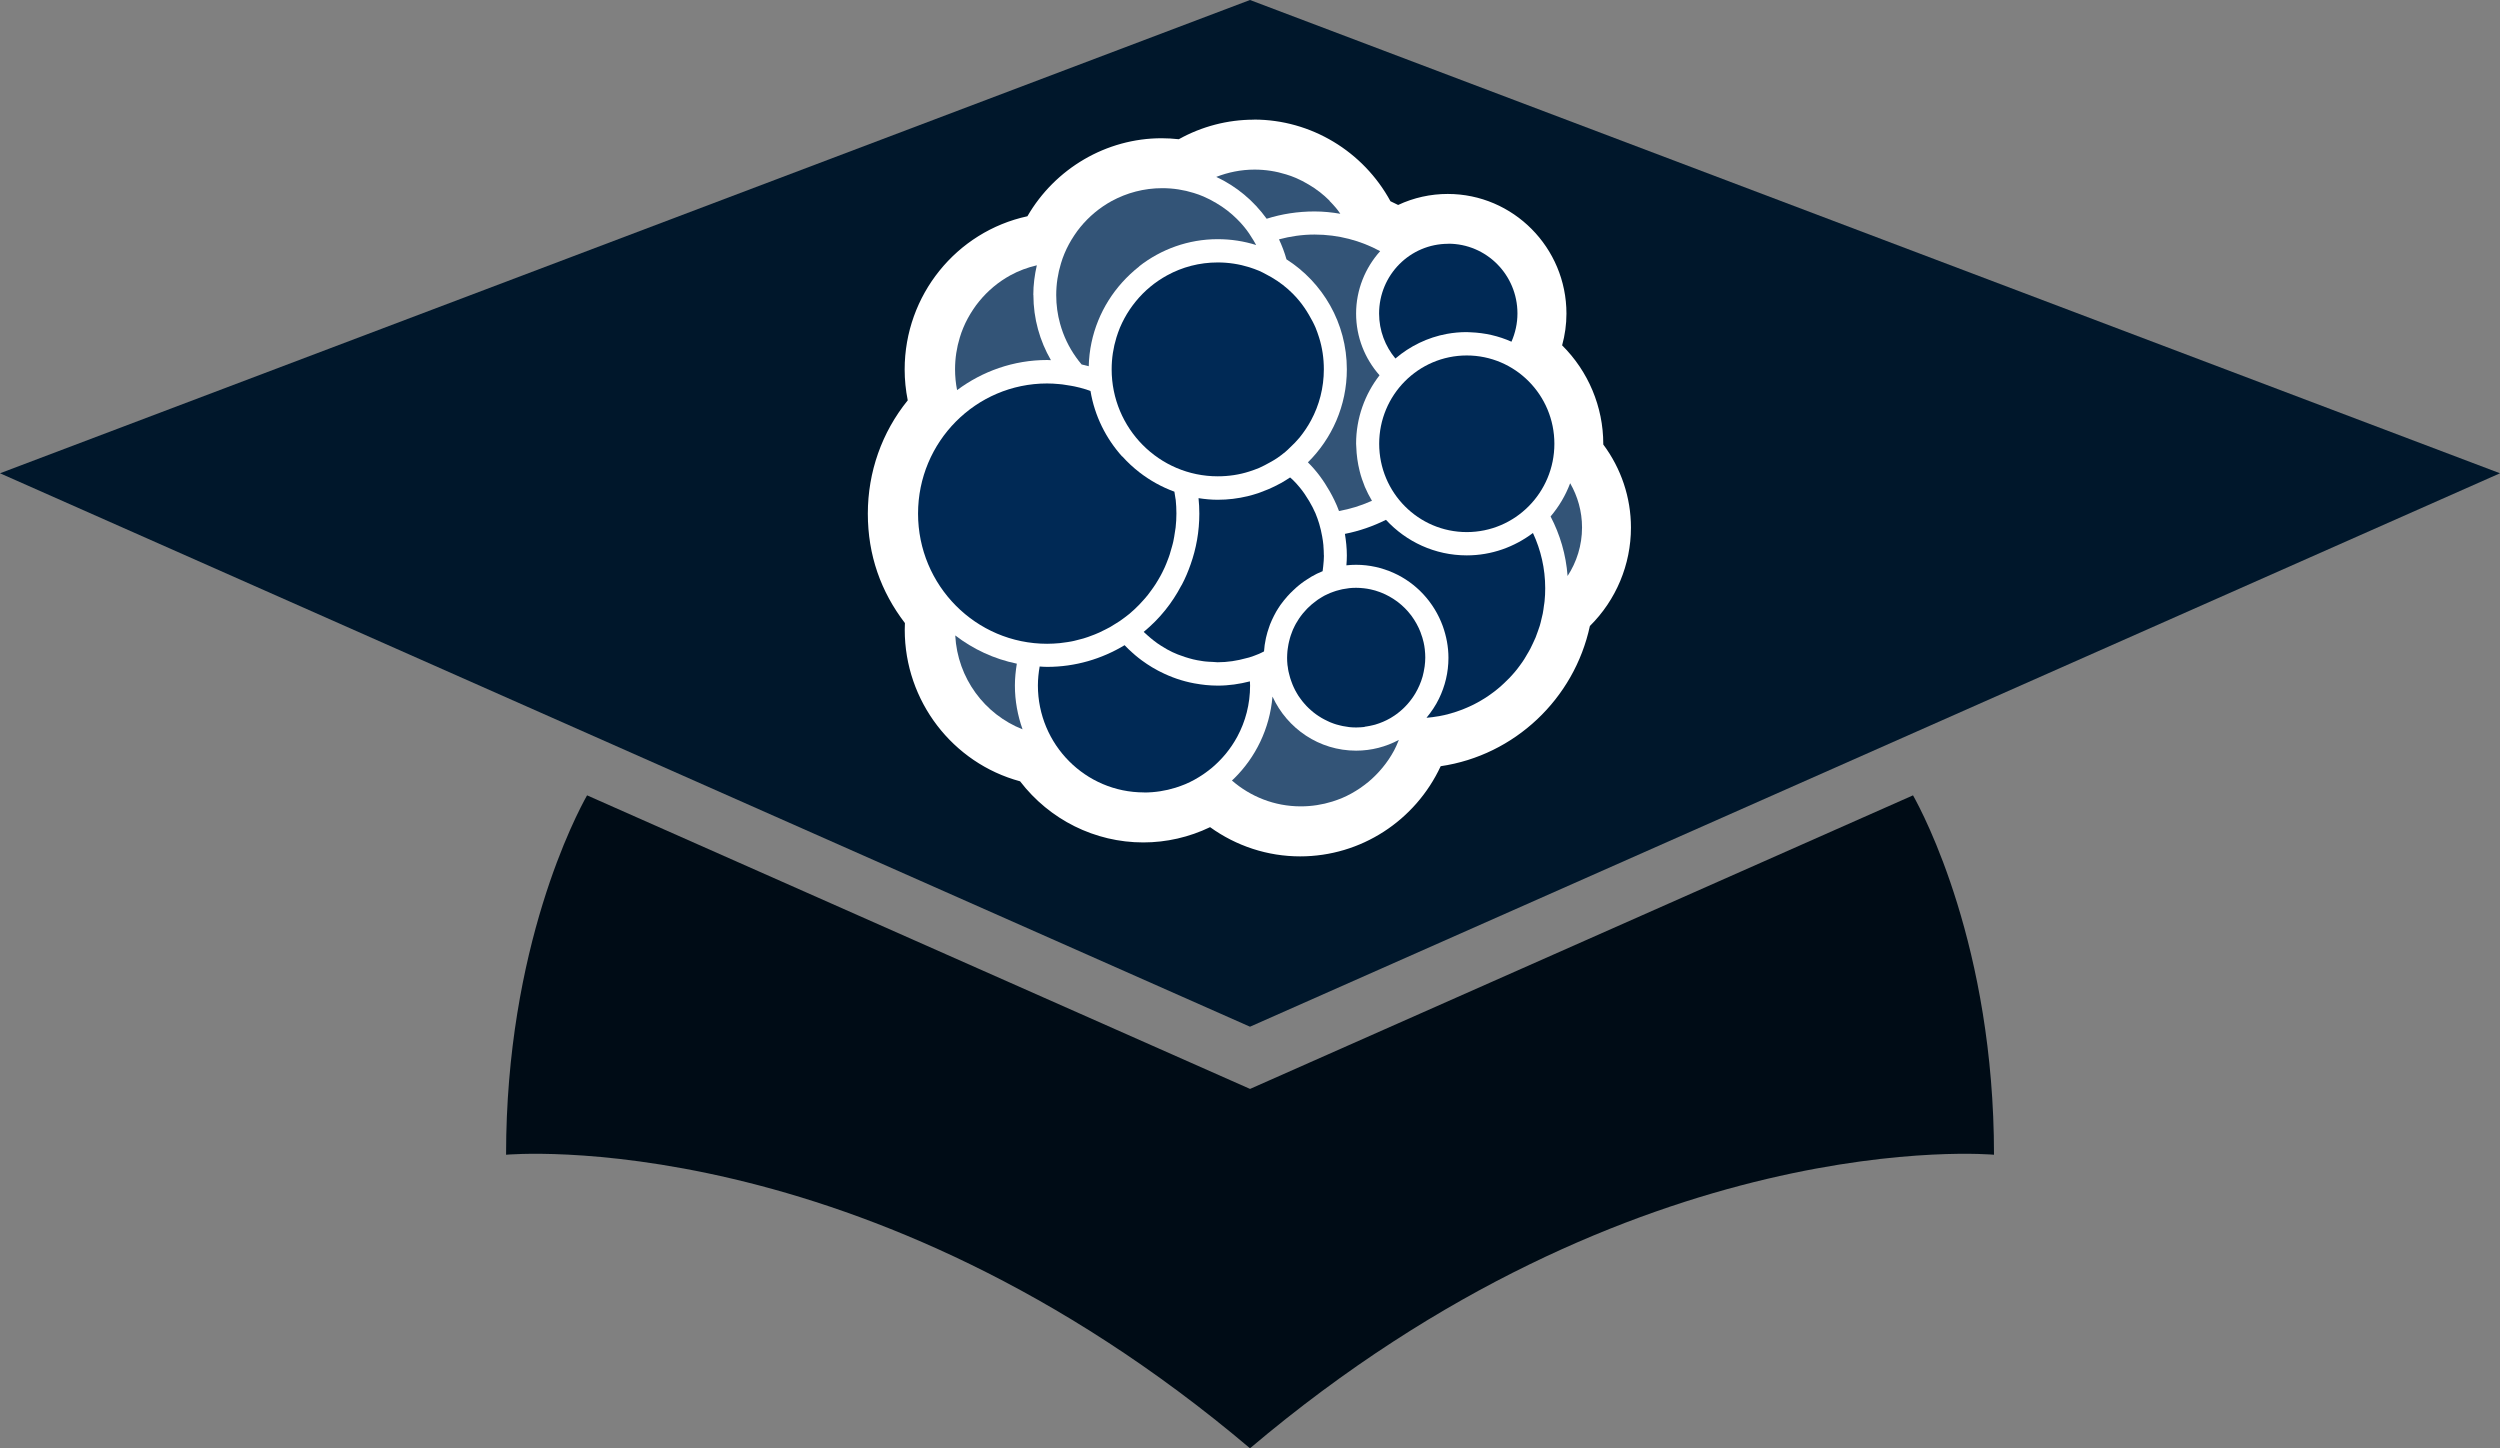<svg width="145" height="84" viewBox="0 0 145 84" fill="none" xmlns="http://www.w3.org/2000/svg">
<rect x="0" y="0" width="145" height="84" fill="#808080" stroke="none"/>
<g clip-path="url(#clip0_1410_8475)">
<path d="M72.5 63.156L34.05 46.13C33.452 47.192 29.352 54.901 29.352 66.975C29.352 66.975 50.093 65.042 72.5 84C94.912 65.042 115.652 66.975 115.652 66.975C115.652 54.901 111.548 47.187 110.955 46.13L72.505 63.156H72.5Z" fill="#000C16"/>
<path d="M72.5 59.549L0 27.45L72.5 0L145 27.45L72.5 59.549Z" fill="#00172B"/>
<path d="M75.444 48.892C73.573 48.892 71.769 48.248 70.302 47.063C69.091 47.733 67.737 48.088 66.352 48.088C63.694 48.088 61.22 46.8 59.656 44.63C55.94 43.754 53.278 40.4 53.278 36.53C53.278 36.319 53.288 36.107 53.303 35.891C51.903 34.159 51.136 32.005 51.136 29.79C51.136 27.435 51.979 25.193 53.518 23.426C53.359 22.766 53.278 22.096 53.278 21.426C53.278 17.366 56.196 13.913 60.126 13.228C61.552 10.517 64.368 8.786 67.415 8.786C67.793 8.786 68.181 8.812 68.57 8.868C69.842 8.106 71.289 7.704 72.766 7.704C75.868 7.704 78.72 9.487 80.126 12.269C80.458 12.408 80.785 12.568 81.112 12.754C82.001 12.269 82.993 12.017 84 12.017C87.373 12.017 90.118 14.784 90.118 18.185C90.118 18.896 89.995 19.587 89.755 20.256C91.329 21.627 92.254 23.632 92.254 25.734C92.254 25.832 92.254 25.93 92.249 26.028C93.292 27.321 93.859 28.924 93.859 30.588C93.859 32.614 93.021 34.536 91.544 35.906C90.762 40.013 87.388 43.198 83.254 43.698C83.192 43.703 83.131 43.708 83.065 43.718C81.802 46.836 78.797 48.892 75.439 48.892H75.444ZM72.612 45.177C73.466 45.718 74.432 46.001 75.444 46.001C75.996 46.001 76.533 45.919 77.044 45.759C77.223 45.702 77.391 45.64 77.555 45.573C77.856 45.445 78.163 45.275 78.454 45.079C78.598 44.981 78.736 44.878 78.868 44.764C79.047 44.615 79.226 44.445 79.39 44.27C79.144 44.301 78.899 44.316 78.654 44.316C77.473 44.316 76.323 43.971 75.326 43.316C74.907 43.043 74.529 42.719 74.192 42.353C73.855 43.383 73.318 44.347 72.612 45.182V45.177ZM60.975 39.452C60.97 39.555 60.965 39.658 60.965 39.761C60.965 42.755 63.382 45.192 66.352 45.192C66.898 45.192 67.44 45.11 67.951 44.95C68.13 44.893 68.294 44.831 68.462 44.764C68.764 44.636 69.071 44.465 69.362 44.27C69.505 44.172 69.638 44.069 69.776 43.955C70.037 43.739 70.287 43.486 70.502 43.224C70.727 42.95 70.921 42.657 71.084 42.353C71.401 41.77 71.606 41.126 71.693 40.462C71.335 40.508 70.982 40.534 70.629 40.534C70.4 40.534 70.164 40.523 69.863 40.492C69.612 40.472 69.367 40.431 69.178 40.4H69.173C69.137 40.395 69.101 40.384 69.066 40.379C68.376 40.25 67.65 40.003 66.965 39.658C66.95 39.653 66.903 39.627 66.858 39.606C66.689 39.519 66.561 39.447 66.438 39.374L66.346 39.318C66.265 39.266 66.188 39.22 66.111 39.163C65.994 39.091 65.886 39.014 65.774 38.926C65.636 38.828 65.488 38.715 65.345 38.591C65.345 38.591 65.135 38.406 65.109 38.385C63.827 39.055 62.416 39.421 60.98 39.457L60.975 39.452ZM77.136 41.034C77.187 41.059 77.238 41.085 77.284 41.106L77.32 41.121L77.356 41.142L77.407 41.168C77.473 41.193 77.529 41.214 77.581 41.235C77.601 41.24 77.647 41.255 77.693 41.276L77.928 41.338H77.984L78.056 41.363C78.112 41.379 78.163 41.384 78.219 41.389L78.337 41.405C78.449 41.42 78.552 41.42 78.654 41.42C78.787 41.42 78.914 41.41 79.037 41.394C79.114 41.379 79.15 41.374 79.19 41.368C79.252 41.353 79.339 41.343 79.42 41.317L79.477 41.302H79.533C79.778 41.224 80.008 41.126 80.243 40.992L80.279 40.972C80.412 40.895 80.514 40.822 80.611 40.75L80.642 40.73C80.964 40.477 81.23 40.173 81.434 39.823C81.577 39.58 81.69 39.318 81.777 39.034C81.777 39.034 81.777 39.008 81.792 38.983C81.817 38.874 81.838 38.771 81.853 38.658L81.869 38.555C81.884 38.421 81.899 38.287 81.899 38.148C81.899 38.024 81.889 37.901 81.879 37.777V37.741C81.858 37.627 81.843 37.529 81.823 37.437C81.787 37.287 81.751 37.158 81.705 37.025L81.644 36.901V36.86C81.541 36.628 81.409 36.401 81.255 36.185C81.24 36.164 81.225 36.143 81.209 36.118C81.056 35.922 80.857 35.721 80.642 35.551L80.621 35.54L80.565 35.499C80.346 35.334 80.095 35.195 79.824 35.087C79.804 35.087 79.763 35.072 79.727 35.051C79.63 35.015 79.487 34.974 79.349 34.943C79.262 34.927 79.15 34.901 79.042 34.896L78.736 34.87C78.736 34.87 78.69 34.87 78.664 34.87C78.557 34.87 78.454 34.87 78.347 34.886C78.214 34.896 78.117 34.912 78.025 34.932L77.969 34.943L77.846 34.974C77.811 34.979 77.78 34.989 77.749 34.999C77.703 35.015 77.683 35.02 77.667 35.025L77.632 35.041L77.596 35.051C77.519 35.077 77.483 35.087 77.448 35.102L77.166 35.231L77.044 35.298L76.788 35.463C76.758 35.484 76.712 35.515 76.671 35.551L76.569 35.633C76.517 35.674 76.477 35.711 76.441 35.747L76.369 35.813C76.282 35.901 76.221 35.963 76.17 36.025L76.119 36.087C76.068 36.154 76.022 36.215 75.971 36.288L75.93 36.344L75.904 36.391L75.884 36.427C75.863 36.463 75.843 36.494 75.822 36.53C75.802 36.566 75.781 36.612 75.756 36.659L75.689 36.803C75.669 36.849 75.648 36.901 75.628 36.952C75.628 36.952 75.587 37.081 75.567 37.128L75.531 37.256C75.521 37.298 75.51 37.334 75.5 37.375L75.465 37.529C75.459 37.571 75.429 37.777 75.429 37.777V37.839C75.408 37.931 75.408 38.035 75.408 38.127C75.408 38.236 75.408 38.344 75.424 38.447L75.439 38.57C75.449 38.632 75.459 38.71 75.475 38.782C75.495 38.859 75.505 38.895 75.51 38.936C75.521 38.977 75.531 39.019 75.536 39.05C75.546 39.081 75.587 39.199 75.587 39.199C75.608 39.261 75.623 39.302 75.638 39.343C75.648 39.369 75.792 39.678 75.792 39.678L75.873 39.807C75.873 39.807 75.899 39.859 75.919 39.879L75.95 39.931L75.991 39.972L76.042 40.054C76.062 40.091 76.088 40.116 76.109 40.147C76.144 40.194 76.17 40.225 76.201 40.255C76.241 40.307 76.262 40.328 76.277 40.343L76.328 40.4L76.42 40.492L76.538 40.596C76.569 40.621 76.599 40.647 76.63 40.678C76.681 40.719 76.722 40.745 76.763 40.776C76.824 40.822 76.855 40.843 76.891 40.864L77.013 40.941C77.054 40.962 77.095 40.982 77.131 41.003L77.136 41.034ZM56.513 38.457C56.85 39.349 57.417 40.142 58.153 40.745C58.112 40.42 58.097 40.091 58.097 39.766C58.097 39.544 58.107 39.318 58.128 39.086C57.576 38.926 57.034 38.715 56.513 38.457ZM78.884 31.985C82.15 32.108 84.772 34.824 84.772 38.148C84.772 38.952 84.608 39.761 84.296 40.513C84.347 40.492 84.486 40.441 84.486 40.441L84.588 40.41C84.705 40.364 84.838 40.302 84.976 40.24C84.976 40.24 85.078 40.188 85.104 40.178C85.293 40.085 85.436 40.003 85.574 39.92C85.61 39.895 85.666 39.859 85.733 39.823C85.82 39.766 85.952 39.678 86.075 39.586L86.131 39.544C86.167 39.513 86.203 39.488 86.244 39.457C86.336 39.385 86.448 39.292 86.555 39.194C86.622 39.137 86.668 39.096 86.714 39.055C86.801 38.972 86.903 38.874 87 38.766C87.046 38.72 87.087 38.668 87.133 38.617C87.235 38.498 87.322 38.406 87.399 38.303C87.45 38.241 87.481 38.199 87.506 38.158L87.552 38.096C87.629 37.993 87.7 37.895 87.762 37.792C87.813 37.715 87.843 37.663 87.874 37.607L87.91 37.55C87.971 37.447 88.027 37.354 88.079 37.256C88.13 37.164 88.16 37.097 88.191 37.035L88.36 36.659C88.385 36.597 88.406 36.535 88.431 36.468L88.513 36.241C88.533 36.185 88.554 36.128 88.574 36.071C88.605 35.963 88.63 35.85 88.661 35.736C88.677 35.669 88.692 35.602 88.707 35.535C88.717 35.499 88.728 35.458 88.733 35.422C88.753 35.303 88.774 35.159 88.794 35.005C88.794 34.958 88.83 34.757 88.83 34.757C88.85 34.561 88.861 34.345 88.861 34.098C88.861 33.407 88.758 32.727 88.549 32.072C87.486 32.67 86.305 32.979 85.078 32.979C83.269 32.979 81.572 32.304 80.243 31.062C79.793 31.258 79.328 31.423 78.863 31.547C78.874 31.691 78.884 31.835 78.889 31.974L78.884 31.985ZM67.563 36.669C67.68 36.751 67.813 36.829 67.941 36.911C67.977 36.932 68.038 36.968 68.1 37.004C68.248 37.086 68.427 37.169 68.611 37.246L68.754 37.298C68.897 37.349 69.04 37.401 69.188 37.442C69.188 37.442 69.367 37.488 69.418 37.499C69.52 37.524 69.663 37.545 69.807 37.571L69.899 37.586C69.899 37.586 69.95 37.596 69.97 37.596C70.124 37.612 70.246 37.622 70.364 37.627L70.497 37.638C70.543 37.638 70.594 37.643 70.64 37.643C71.12 37.643 71.611 37.571 72.096 37.437C72.127 37.426 72.168 37.416 72.214 37.406C72.367 37.359 72.495 37.313 72.618 37.267C72.638 37.148 72.659 37.03 72.684 36.901L72.694 36.844C72.74 36.617 72.802 36.422 72.858 36.252V36.221L72.97 35.927C73.047 35.736 73.129 35.54 73.226 35.36C73.272 35.273 73.318 35.18 73.374 35.082C73.471 34.917 73.563 34.773 73.66 34.639C73.768 34.479 73.916 34.288 74.115 34.067C74.647 33.453 75.301 32.954 76.011 32.598C76.022 32.469 76.032 32.34 76.032 32.212C76.032 32.088 76.027 31.969 76.016 31.846L76.001 31.701C75.986 31.552 75.971 31.402 75.94 31.253C75.899 31.021 75.848 30.805 75.787 30.593C75.751 30.47 75.705 30.346 75.659 30.228L75.536 30.104V29.944C75.459 29.785 75.378 29.625 75.275 29.46C75.127 29.202 74.974 28.975 74.79 28.749C74.764 28.718 74.739 28.687 74.713 28.661C74.038 29.048 73.313 29.336 72.551 29.522C71.933 29.671 71.289 29.748 70.64 29.748C70.543 29.748 70.451 29.743 70.353 29.738H70.333V29.785C70.333 30.867 70.149 31.944 69.786 32.984C69.618 33.459 69.439 33.876 69.234 34.268L69.204 34.319C68.907 34.881 68.565 35.407 68.181 35.875C67.977 36.128 67.752 36.375 67.507 36.623C67.527 36.638 67.547 36.654 67.568 36.669H67.563ZM60.734 23.008C57.029 23.008 54.014 26.049 54.014 29.785C54.014 33.52 57.029 36.561 60.734 36.561C60.959 36.561 61.169 36.545 61.389 36.525C61.44 36.525 61.465 36.514 61.496 36.509L61.578 36.494C61.746 36.478 61.874 36.458 62.007 36.432C62.104 36.416 62.176 36.396 62.242 36.38C62.385 36.344 62.518 36.313 62.646 36.277L62.902 36.195C62.983 36.169 63.091 36.128 63.193 36.081L63.239 36.061C63.31 36.035 63.387 36.004 63.459 35.973L63.806 35.808L64.021 35.695C64.118 35.638 64.231 35.571 64.343 35.494L64.425 35.443C64.45 35.427 64.476 35.412 64.501 35.396C64.696 35.267 64.849 35.154 65.002 35.02C65.156 34.896 65.299 34.762 65.472 34.592L65.503 34.561L65.564 34.51L65.651 34.407C65.774 34.278 65.881 34.159 65.978 34.036L66.127 33.835C66.173 33.763 66.219 33.696 66.27 33.623L66.311 33.567C66.331 33.536 66.357 33.505 66.377 33.474C66.433 33.386 66.469 33.33 66.5 33.273L66.525 33.227C66.602 33.098 66.663 32.979 66.725 32.856C66.771 32.763 66.811 32.686 66.847 32.603C66.898 32.49 66.944 32.382 66.985 32.273L67.021 32.191C67.047 32.119 67.082 32.031 67.108 31.944C67.123 31.892 67.139 31.83 67.154 31.768L67.236 31.5C67.236 31.5 67.256 31.423 67.272 31.361C67.282 31.325 67.292 31.284 67.302 31.248C67.317 31.181 67.328 31.099 67.338 31.021C67.348 30.939 67.379 30.764 67.379 30.764C67.379 30.733 67.389 30.686 67.399 30.64C67.399 30.614 67.409 30.593 67.409 30.568C67.44 30.29 67.456 30.042 67.456 29.795C67.456 29.599 67.44 29.403 67.425 29.212C67.425 29.176 67.42 29.135 67.415 29.094C66.771 28.816 66.162 28.46 65.61 28.027C65.222 27.728 64.849 27.383 64.517 27.012C64.394 26.878 64.276 26.739 64.164 26.595L63.98 26.404V26.342C63.939 26.285 63.893 26.224 63.852 26.167L63.806 26.121L63.765 26.038C63.678 25.915 63.602 25.78 63.525 25.652L63.495 25.595C63.403 25.44 63.326 25.301 63.259 25.157C63.239 25.121 63.218 25.085 63.203 25.049C63.132 24.91 63.075 24.77 63.014 24.626L62.968 24.523C62.907 24.369 62.861 24.235 62.815 24.101C62.799 24.059 62.779 24.003 62.764 23.946C62.743 23.884 62.728 23.828 62.712 23.766C62.712 23.766 62.666 23.596 62.651 23.549C62.631 23.493 62.62 23.436 62.605 23.374C62.595 23.343 62.59 23.307 62.58 23.271C62.447 23.235 62.304 23.199 62.145 23.168C62.079 23.152 62.038 23.147 61.997 23.137C61.997 23.137 61.92 23.127 61.895 23.122C61.787 23.101 61.66 23.08 61.537 23.07C61.45 23.055 61.404 23.055 61.363 23.049C61.143 23.029 60.939 23.013 60.734 23.013V23.008ZM90.838 30.052C90.89 30.166 90.941 30.284 90.987 30.398C90.982 30.233 90.961 30.073 90.936 29.908C90.905 29.954 90.869 30.001 90.833 30.047L90.838 30.052ZM85.073 21.39C82.692 21.39 80.76 23.343 80.76 25.739C80.76 28.136 82.697 30.088 85.073 30.088C87.45 30.088 89.387 28.136 89.387 25.739C89.387 23.343 87.45 21.39 85.073 21.39ZM76.906 26.822C77.228 27.208 77.524 27.641 77.79 28.11C77.918 28.331 78.025 28.543 78.127 28.754C78.255 28.718 78.378 28.682 78.506 28.64C78.337 28.264 78.209 27.883 78.117 27.502C77.989 26.986 77.918 26.466 77.903 25.961C77.897 25.889 77.892 25.811 77.892 25.739C77.892 25.621 77.892 25.497 77.903 25.379C77.626 25.889 77.294 26.373 76.911 26.822H76.906ZM70.629 15.995C69.73 15.995 68.846 16.222 68.064 16.649C67.45 16.984 66.914 17.427 66.474 17.968C66.362 18.108 66.26 18.247 66.157 18.391C65.963 18.68 65.794 18.994 65.662 19.314C65.6 19.468 65.539 19.633 65.488 19.808C65.324 20.329 65.242 20.875 65.242 21.426C65.242 24.42 67.66 26.858 70.629 26.858C71.181 26.858 71.718 26.775 72.229 26.615C72.408 26.559 72.572 26.497 72.74 26.43C72.914 26.347 73.103 26.255 73.272 26.157C73.415 26.079 73.538 26.002 73.655 25.93C73.788 25.842 73.921 25.739 74.054 25.626C74.12 25.574 74.161 25.528 74.207 25.487L74.294 25.404C74.483 25.229 74.647 25.059 74.79 24.889C75.01 24.621 75.204 24.327 75.362 24.029C75.792 23.24 76.016 22.343 76.016 21.442C76.016 20.885 75.935 20.344 75.776 19.829C75.72 19.648 75.659 19.478 75.592 19.314C75.505 19.102 75.378 18.875 75.265 18.685C75.122 18.437 74.969 18.211 74.785 17.979C74.683 17.85 74.565 17.726 74.442 17.603C74.125 17.283 73.768 17.005 73.374 16.773C73.277 16.716 73.19 16.67 73.103 16.624C72.96 16.541 72.843 16.484 72.72 16.428C72.577 16.371 72.413 16.309 72.239 16.258C71.723 16.093 71.181 16.01 70.635 16.01L70.629 15.995ZM78.884 21.55C78.884 21.741 78.874 21.931 78.858 22.117C78.92 22.009 78.986 21.9 79.052 21.797C78.996 21.715 78.94 21.632 78.884 21.55ZM59.186 16.541C59.114 16.577 59.043 16.613 58.971 16.654C58.358 16.989 57.826 17.433 57.387 17.968C57.274 18.108 57.172 18.247 57.07 18.391C56.876 18.68 56.707 18.994 56.574 19.314C56.513 19.463 56.452 19.633 56.4 19.808C56.252 20.287 56.17 20.787 56.155 21.297C57.269 20.679 58.486 20.298 59.748 20.164C59.365 19.195 59.165 18.154 59.165 17.113C59.165 16.922 59.17 16.732 59.186 16.546V16.541ZM84.005 14.918C82.216 14.918 80.76 16.387 80.76 18.19C80.76 18.721 80.887 19.236 81.127 19.7C81.179 19.664 81.23 19.628 81.286 19.597C81.552 19.432 81.777 19.308 82.001 19.2C82.247 19.082 82.502 18.979 82.784 18.886L83.095 19.597L82.845 18.865C82.891 18.85 82.937 18.834 82.988 18.819C83.249 18.736 83.519 18.669 83.785 18.618C84.24 18.541 84.659 18.499 85.073 18.499C85.129 18.499 85.186 18.499 85.237 18.504H85.293C85.957 18.535 86.591 18.638 87.189 18.824C87.23 18.618 87.251 18.407 87.251 18.19C87.251 16.387 85.794 14.918 84.005 14.918ZM67.42 11.682C66.52 11.682 65.636 11.909 64.854 12.336C64.236 12.671 63.704 13.114 63.264 13.655C63.152 13.794 63.05 13.928 62.948 14.078C62.753 14.367 62.585 14.681 62.452 15C62.391 15.15 62.329 15.32 62.278 15.495C62.114 16.015 62.033 16.562 62.033 17.113C62.033 17.603 62.099 18.092 62.232 18.566C62.324 18.896 62.447 19.221 62.6 19.53C62.917 18.175 63.571 16.907 64.512 15.861C64.849 15.48 65.217 15.129 65.615 14.825C67.072 13.697 68.805 13.104 70.629 13.104C70.773 13.104 70.916 13.104 71.059 13.114C70.783 12.862 70.481 12.64 70.154 12.444C69.96 12.331 69.735 12.202 69.515 12.104C69.362 12.043 69.198 11.981 69.025 11.929C68.508 11.764 67.967 11.682 67.42 11.682ZM75.265 14.552C76.395 15.33 77.299 16.35 77.918 17.525C78.02 16.577 78.342 15.67 78.853 14.871C78.02 14.547 77.131 14.382 76.241 14.382C75.904 14.382 75.567 14.408 75.229 14.459C75.24 14.49 75.25 14.526 75.26 14.557L75.265 14.552ZM72.551 10.605C72.991 10.96 73.394 11.357 73.757 11.795C74.401 11.63 75.061 11.527 75.72 11.496C75.648 11.45 75.577 11.409 75.505 11.362C75.311 11.249 75.091 11.12 74.861 11.022C74.708 10.96 74.544 10.899 74.371 10.847C73.855 10.682 73.313 10.6 72.766 10.6C72.694 10.6 72.623 10.6 72.551 10.6V10.605Z" fill="white"/>
<path d="M72.771 8.477C75.781 8.477 78.383 10.286 79.569 12.877C80.11 13.084 80.627 13.346 81.112 13.65C81.945 13.109 82.937 12.795 84 12.795C86.949 12.795 89.351 15.217 89.351 18.19C89.351 19.02 89.157 19.803 88.825 20.504C90.435 21.679 91.487 23.591 91.487 25.739C91.487 25.93 91.477 26.111 91.462 26.296C92.474 27.44 93.092 28.945 93.092 30.594C93.092 32.562 92.213 34.325 90.833 35.515C90.21 39.411 87.077 42.466 83.162 42.935C82.952 42.956 82.737 42.971 82.518 42.982C81.516 45.965 78.725 48.119 75.434 48.119C73.481 48.119 71.713 47.352 70.374 46.115C69.209 46.872 67.829 47.31 66.341 47.31C63.74 47.31 61.45 45.965 60.106 43.935C56.656 43.26 54.039 40.199 54.039 36.525C54.039 36.221 54.059 35.932 54.1 35.639C52.736 34.067 51.903 32.026 51.903 29.779C51.903 27.389 52.843 25.224 54.366 23.627C54.157 22.926 54.039 22.189 54.039 21.421C54.039 17.567 56.922 14.382 60.627 13.929C61.818 11.352 64.409 9.554 67.409 9.554C67.859 9.554 68.299 9.595 68.723 9.672C69.888 8.915 71.268 8.477 72.756 8.477M73.456 12.677C74.335 12.403 75.265 12.249 76.231 12.249C76.737 12.249 77.238 12.3 77.724 12.378C77.652 12.28 77.58 12.171 77.499 12.074C77.376 11.924 77.243 11.775 77.105 11.636C76.742 11.27 76.328 10.95 75.878 10.688C75.643 10.548 75.403 10.414 75.153 10.306C74.964 10.229 74.78 10.162 74.585 10.1C74.008 9.915 73.394 9.822 72.756 9.822C71.969 9.822 71.222 9.976 70.532 10.249C71.703 10.796 72.704 11.636 73.456 12.677ZM63.137 21.226C63.183 19.36 63.908 17.665 65.069 16.371C65.375 16.026 65.707 15.712 66.07 15.433C67.333 14.46 68.907 13.867 70.619 13.867C71.396 13.867 72.142 13.985 72.848 14.207C72.802 14.119 72.751 14.042 72.699 13.954C72.541 13.676 72.357 13.408 72.153 13.156C72.03 13.006 71.897 12.857 71.759 12.718C71.396 12.352 70.982 12.032 70.532 11.77C70.297 11.63 70.057 11.496 69.806 11.388C69.617 11.311 69.433 11.244 69.239 11.182C68.662 10.997 68.048 10.904 67.409 10.904C66.352 10.904 65.35 11.172 64.476 11.651C63.776 12.032 63.162 12.548 62.661 13.156C62.533 13.31 62.416 13.47 62.303 13.635C62.084 13.965 61.889 14.32 61.736 14.686C61.66 14.877 61.593 15.062 61.532 15.258C61.348 15.841 61.256 16.459 61.256 17.103C61.256 17.68 61.337 18.237 61.481 18.762C61.675 19.463 61.987 20.118 62.401 20.7C62.503 20.839 62.61 20.978 62.723 21.117C62.861 21.153 62.999 21.189 63.142 21.226M77.652 29.646C78.296 29.532 78.904 29.331 79.482 29.079C79.507 29.063 79.533 29.058 79.564 29.048C79.247 28.507 78.996 27.93 78.848 27.316C78.736 26.863 78.664 26.394 78.654 25.915C78.649 25.853 78.644 25.796 78.644 25.734C78.644 24.24 79.155 22.859 80.003 21.767C79.165 20.813 78.644 19.561 78.644 18.185C78.644 16.809 79.175 15.526 80.039 14.568C78.904 13.954 77.611 13.604 76.236 13.604C75.521 13.604 74.836 13.707 74.171 13.882C74.35 14.253 74.493 14.645 74.606 15.042C76.706 16.382 78.112 18.736 78.112 21.421C78.112 23.534 77.243 25.446 75.853 26.817C76.349 27.306 76.768 27.878 77.115 28.491C77.325 28.857 77.509 29.238 77.657 29.64M80.933 20.788C81.122 20.633 81.317 20.483 81.526 20.349C81.572 20.313 81.623 20.277 81.674 20.246C81.884 20.118 82.099 19.994 82.323 19.886C82.548 19.777 82.778 19.685 83.019 19.607C83.07 19.592 83.126 19.571 83.182 19.556C83.422 19.479 83.668 19.417 83.918 19.365C84.291 19.298 84.674 19.262 85.063 19.262C85.14 19.262 85.206 19.273 85.283 19.273C86.121 19.303 86.928 19.494 87.659 19.824C87.884 19.324 88.007 18.767 88.007 18.185C88.007 15.954 86.208 14.14 83.995 14.14C81.782 14.14 79.983 15.954 79.983 18.185C79.983 19.18 80.34 20.087 80.928 20.793M70.619 27.626C71.258 27.626 71.871 27.528 72.449 27.347C72.643 27.285 72.827 27.218 73.016 27.141C73.231 27.043 73.446 26.935 73.65 26.817C73.788 26.739 73.926 26.657 74.064 26.569C74.228 26.456 74.386 26.337 74.539 26.209C74.636 26.131 74.723 26.044 74.81 25.956C75.01 25.77 75.194 25.58 75.367 25.374C75.618 25.064 75.843 24.73 76.032 24.379C76.507 23.498 76.773 22.493 76.773 21.421C76.773 20.777 76.676 20.159 76.497 19.576C76.436 19.381 76.369 19.195 76.292 19.005C76.185 18.752 76.052 18.51 75.914 18.273C75.756 17.994 75.572 17.727 75.367 17.474C75.245 17.325 75.112 17.175 74.974 17.036C74.611 16.67 74.197 16.351 73.747 16.088C73.65 16.026 73.548 15.975 73.446 15.923C73.308 15.841 73.165 15.774 73.016 15.707C72.827 15.629 72.643 15.562 72.449 15.5C71.871 15.315 71.258 15.222 70.619 15.222C69.561 15.222 68.559 15.49 67.685 15.969C66.985 16.351 66.372 16.866 65.871 17.474C65.743 17.629 65.626 17.788 65.513 17.953C65.293 18.283 65.099 18.639 64.946 19.005C64.869 19.195 64.803 19.381 64.742 19.576C64.558 20.159 64.466 20.777 64.466 21.421C64.466 24.848 67.22 27.626 70.619 27.626ZM55.49 22.632C56.957 21.54 58.767 20.885 60.724 20.885C60.796 20.885 60.867 20.89 60.939 20.89C60.295 19.777 59.922 18.489 59.922 17.108C59.922 16.516 59.998 15.944 60.126 15.387C59.584 15.516 59.073 15.712 58.598 15.969C57.898 16.351 57.285 16.866 56.784 17.474C56.656 17.629 56.538 17.788 56.426 17.953C56.206 18.283 56.012 18.639 55.858 19.005C55.782 19.195 55.715 19.381 55.654 19.576C55.47 20.159 55.378 20.777 55.378 21.421C55.378 21.839 55.419 22.241 55.496 22.627M85.068 30.857C87.874 30.857 90.148 28.563 90.148 25.734C90.148 22.905 87.874 20.612 85.068 20.612C82.262 20.612 79.988 22.905 79.988 25.734C79.988 28.563 82.262 30.857 85.068 30.857ZM60.729 37.329C60.975 37.329 61.21 37.313 61.45 37.293C61.532 37.288 61.603 37.272 61.68 37.262C61.838 37.246 61.997 37.226 62.15 37.19C62.242 37.174 62.334 37.154 62.416 37.128C62.554 37.097 62.692 37.056 62.835 37.02C62.927 36.994 63.019 36.958 63.106 36.932C63.234 36.891 63.361 36.839 63.484 36.788C63.576 36.757 63.668 36.716 63.75 36.679C63.873 36.618 63.995 36.561 64.118 36.499C64.2 36.458 64.281 36.411 64.363 36.37C64.491 36.293 64.614 36.221 64.736 36.138C64.808 36.097 64.874 36.056 64.941 36.01C65.13 35.886 65.304 35.752 65.478 35.608C65.662 35.463 65.83 35.298 65.999 35.134C66.014 35.118 66.035 35.103 66.05 35.082C66.101 35.036 66.147 34.974 66.193 34.922C66.321 34.788 66.444 34.654 66.556 34.505C66.617 34.428 66.668 34.355 66.725 34.278C66.766 34.211 66.811 34.149 66.858 34.082C66.903 34.01 66.96 33.943 67.001 33.871C67.062 33.783 67.108 33.701 67.159 33.608C67.241 33.474 67.312 33.335 67.384 33.191C67.43 33.098 67.481 33 67.522 32.907C67.588 32.768 67.645 32.614 67.706 32.469C67.742 32.371 67.783 32.269 67.813 32.171C67.839 32.083 67.859 32.006 67.885 31.923C67.905 31.846 67.931 31.774 67.956 31.697C67.977 31.599 68.007 31.495 68.033 31.398C68.053 31.289 68.069 31.181 68.084 31.078C68.094 31.001 68.11 30.934 68.12 30.857C68.13 30.769 68.151 30.686 68.156 30.599C68.186 30.331 68.202 30.053 68.202 29.774C68.202 29.553 68.186 29.331 68.171 29.115C68.166 29.079 68.166 29.032 68.166 28.991C68.161 28.965 68.156 28.94 68.151 28.904C68.135 28.775 68.115 28.646 68.089 28.517C67.353 28.249 66.674 27.868 66.06 27.394C65.702 27.121 65.37 26.811 65.064 26.471C64.946 26.343 64.834 26.209 64.726 26.075C64.726 26.069 64.721 26.069 64.721 26.064C64.619 25.935 64.517 25.801 64.425 25.662C64.414 25.652 64.409 25.642 64.404 25.631C64.312 25.503 64.236 25.369 64.154 25.235C64.144 25.214 64.133 25.198 64.123 25.183C64.046 25.054 63.98 24.925 63.913 24.791C63.898 24.766 63.883 24.74 63.873 24.709C63.806 24.585 63.755 24.456 63.704 24.328C63.689 24.291 63.673 24.256 63.658 24.219C63.612 24.096 63.566 23.972 63.525 23.848C63.51 23.807 63.494 23.761 63.484 23.72C63.459 23.642 63.443 23.57 63.418 23.493C63.402 23.441 63.387 23.39 63.377 23.338C63.361 23.297 63.351 23.251 63.341 23.204C63.3 23.039 63.259 22.859 63.234 22.679C63.147 22.653 63.075 22.617 62.988 22.591C62.973 22.586 62.958 22.581 62.942 22.576C62.733 22.503 62.518 22.457 62.298 22.411C62.232 22.395 62.171 22.385 62.104 22.375C62.084 22.369 62.063 22.369 62.033 22.364C61.895 22.338 61.752 22.318 61.603 22.297C61.537 22.287 61.47 22.282 61.404 22.277C61.174 22.256 60.944 22.241 60.714 22.241C56.579 22.241 53.226 25.621 53.226 29.79C53.226 33.959 56.579 37.339 60.714 37.339M70.609 28.981C70.491 28.981 70.374 28.971 70.256 28.965C70.001 28.95 69.745 28.929 69.49 28.888C69.52 29.187 69.536 29.486 69.536 29.79C69.536 30.826 69.352 31.81 69.035 32.732C68.892 33.134 68.723 33.531 68.529 33.907C68.519 33.928 68.508 33.943 68.498 33.969C68.232 34.474 67.921 34.948 67.563 35.391C67.195 35.85 66.771 36.267 66.321 36.643C66.321 36.649 66.316 36.649 66.316 36.649C66.336 36.669 66.362 36.69 66.387 36.716C66.438 36.767 66.5 36.819 66.551 36.865C66.668 36.968 66.786 37.066 66.909 37.159C66.975 37.21 67.036 37.262 67.108 37.308C67.241 37.401 67.379 37.489 67.522 37.571C67.583 37.602 67.634 37.638 67.685 37.669C67.885 37.777 68.084 37.875 68.289 37.963C68.35 37.983 68.406 38.004 68.467 38.03C68.626 38.091 68.789 38.143 68.953 38.189C69.03 38.21 69.106 38.225 69.183 38.251C69.341 38.287 69.51 38.318 69.668 38.344C69.745 38.354 69.817 38.37 69.888 38.375C70.026 38.39 70.164 38.401 70.307 38.406C70.41 38.411 70.512 38.421 70.614 38.421C71.192 38.421 71.749 38.334 72.275 38.184C72.326 38.169 72.388 38.158 72.439 38.143C72.633 38.081 72.817 38.014 73.006 37.937C73.108 37.896 73.205 37.839 73.302 37.792C73.318 37.545 73.354 37.303 73.405 37.066C73.41 37.04 73.415 37.02 73.42 36.989C73.461 36.788 73.527 36.597 73.589 36.401C73.589 36.396 73.594 36.386 73.594 36.381C73.614 36.329 73.63 36.272 73.655 36.221C73.722 36.056 73.793 35.886 73.875 35.731C73.916 35.644 73.962 35.566 74.008 35.479C74.085 35.355 74.161 35.226 74.248 35.108C74.366 34.927 74.504 34.763 74.647 34.603C75.199 33.974 75.894 33.459 76.686 33.139C76.701 33.047 76.712 32.949 76.722 32.856C76.742 32.65 76.757 32.438 76.757 32.232C76.757 32.047 76.747 31.866 76.732 31.681C76.732 31.671 76.732 31.66 76.727 31.65C76.712 31.48 76.691 31.305 76.655 31.135C76.614 30.882 76.553 30.635 76.476 30.393C76.415 30.197 76.349 30.011 76.272 29.821L76.262 29.811C76.154 29.558 76.032 29.321 75.894 29.089C75.735 28.811 75.551 28.543 75.347 28.29C75.224 28.141 75.091 27.991 74.953 27.852C74.907 27.801 74.846 27.754 74.795 27.708C74.059 28.208 73.226 28.584 72.342 28.795C71.784 28.929 71.202 29.001 70.609 29.001M90.9 33.433C91.431 32.624 91.738 31.66 91.738 30.619C91.738 29.682 91.487 28.806 91.048 28.053C90.782 28.764 90.394 29.414 89.913 29.98C90.46 31.027 90.808 32.196 90.9 33.438M78.071 32.815C78.255 32.794 78.439 32.784 78.633 32.784C81.582 32.784 83.984 35.206 83.984 38.179C83.984 39.024 83.78 39.828 83.433 40.539C83.238 40.941 82.993 41.317 82.712 41.652C82.942 41.637 83.167 41.606 83.392 41.565C83.407 41.565 83.417 41.559 83.433 41.559C83.647 41.523 83.857 41.472 84.066 41.415C84.087 41.41 84.112 41.405 84.138 41.4C84.337 41.348 84.526 41.281 84.715 41.204C84.751 41.194 84.787 41.183 84.818 41.173C85.002 41.101 85.17 41.023 85.349 40.941C85.385 40.92 85.431 40.905 85.467 40.879C85.63 40.797 85.794 40.709 85.947 40.616C85.993 40.586 86.039 40.555 86.085 40.529C86.228 40.436 86.376 40.338 86.514 40.235C86.566 40.199 86.617 40.153 86.668 40.117C86.796 40.019 86.918 39.91 87.041 39.802C87.102 39.756 87.153 39.704 87.204 39.658C87.317 39.55 87.429 39.441 87.537 39.328C87.588 39.266 87.649 39.205 87.7 39.138C87.797 39.029 87.894 38.921 87.981 38.803C88.043 38.73 88.094 38.653 88.145 38.576C88.227 38.468 88.303 38.354 88.38 38.236C88.441 38.148 88.487 38.066 88.538 37.973C88.61 37.859 88.671 37.751 88.733 37.633C88.784 37.535 88.835 37.427 88.881 37.324C88.927 37.215 88.983 37.102 89.029 36.989C89.075 36.875 89.116 36.757 89.157 36.638C89.193 36.53 89.239 36.422 89.269 36.314C89.305 36.185 89.341 36.051 89.372 35.917C89.392 35.814 89.423 35.711 89.448 35.608C89.474 35.453 89.494 35.293 89.52 35.134C89.53 35.046 89.545 34.969 89.556 34.881C89.581 34.634 89.591 34.381 89.591 34.124C89.591 32.985 89.336 31.908 88.886 30.934C87.813 31.748 86.484 32.232 85.048 32.232C83.197 32.232 81.541 31.428 80.371 30.161C80.371 30.166 80.366 30.166 80.361 30.166C79.62 30.537 78.822 30.82 77.979 30.98C78.051 31.392 78.091 31.805 78.091 32.232C78.091 32.428 78.081 32.614 78.066 32.804M78.628 42.209C78.792 42.209 78.955 42.198 79.114 42.178C79.16 42.173 79.206 42.162 79.252 42.157C79.369 42.137 79.492 42.116 79.604 42.08C79.645 42.075 79.691 42.064 79.727 42.054C80.044 41.961 80.335 41.833 80.616 41.678C80.632 41.668 80.647 41.657 80.662 41.647C80.79 41.57 80.913 41.487 81.03 41.4C81.046 41.389 81.056 41.379 81.066 41.374C81.465 41.06 81.802 40.678 82.063 40.24C82.242 39.941 82.38 39.622 82.482 39.282C82.487 39.261 82.492 39.241 82.497 39.22C82.533 39.081 82.564 38.942 82.584 38.792C82.589 38.756 82.599 38.715 82.599 38.674C82.62 38.509 82.635 38.339 82.635 38.169C82.635 38.019 82.625 37.865 82.61 37.715V37.7C82.589 37.561 82.569 37.416 82.533 37.277C82.492 37.087 82.436 36.911 82.375 36.736C82.369 36.726 82.364 36.716 82.364 36.705C82.231 36.36 82.047 36.035 81.833 35.747C81.823 35.731 81.812 35.721 81.802 35.706C81.582 35.422 81.332 35.164 81.046 34.948C81.025 34.933 81.005 34.917 80.979 34.907C80.703 34.696 80.386 34.526 80.054 34.397C80.029 34.386 80.003 34.381 79.972 34.371C79.809 34.309 79.635 34.258 79.466 34.221C79.334 34.196 79.195 34.17 79.052 34.154H79.047C78.909 34.139 78.766 34.129 78.618 34.129C78.47 34.129 78.347 34.134 78.209 34.149C78.076 34.16 77.948 34.18 77.821 34.211C77.785 34.216 77.744 34.227 77.708 34.237C77.621 34.258 77.54 34.273 77.458 34.304C77.407 34.319 77.356 34.335 77.309 34.355C77.243 34.376 77.177 34.397 77.11 34.428C77.059 34.448 77.008 34.474 76.962 34.5C76.895 34.526 76.834 34.562 76.773 34.587C76.727 34.613 76.676 34.639 76.63 34.67C76.568 34.706 76.512 34.742 76.461 34.778C76.415 34.804 76.369 34.84 76.323 34.871C76.272 34.907 76.211 34.953 76.159 34.994C76.124 35.025 76.078 35.061 76.042 35.092C75.981 35.139 75.924 35.195 75.873 35.247C75.843 35.278 75.807 35.309 75.776 35.34C75.689 35.427 75.613 35.51 75.536 35.602C75.526 35.618 75.51 35.633 75.5 35.649C75.434 35.731 75.378 35.809 75.316 35.896C75.291 35.927 75.27 35.974 75.245 36.004C75.204 36.077 75.158 36.138 75.122 36.211C75.102 36.252 75.081 36.298 75.05 36.339C75.02 36.411 74.984 36.473 74.953 36.545C74.938 36.587 74.918 36.638 74.892 36.685C74.867 36.757 74.846 36.824 74.815 36.896C74.8 36.942 74.785 36.994 74.775 37.04C74.754 37.117 74.734 37.184 74.713 37.262C74.703 37.308 74.693 37.36 74.683 37.406C74.667 37.494 74.657 37.571 74.647 37.659C74.642 37.7 74.631 37.746 74.631 37.787C74.616 37.911 74.611 38.045 74.611 38.174C74.611 38.313 74.616 38.447 74.631 38.586C74.636 38.627 74.642 38.669 74.647 38.71C74.657 38.797 74.672 38.89 74.688 38.973C74.698 39.024 74.713 39.081 74.723 39.132C74.739 39.205 74.754 39.277 74.775 39.349C74.795 39.4 74.81 39.457 74.836 39.514C74.856 39.581 74.877 39.642 74.907 39.709C74.933 39.761 74.953 39.818 74.984 39.869C75.01 39.931 75.045 39.993 75.071 40.055C75.097 40.106 75.132 40.158 75.163 40.209C75.194 40.261 75.229 40.323 75.265 40.374C75.296 40.426 75.332 40.477 75.367 40.519C75.403 40.58 75.444 40.627 75.485 40.678C75.521 40.725 75.562 40.771 75.597 40.812C75.638 40.864 75.689 40.915 75.73 40.962L75.853 41.085C75.899 41.127 75.955 41.178 76.001 41.219C76.042 41.255 76.088 41.297 76.134 41.333C76.185 41.374 76.241 41.415 76.292 41.451C76.338 41.487 76.389 41.523 76.436 41.554C76.487 41.59 76.548 41.626 76.604 41.663C76.655 41.688 76.706 41.714 76.752 41.745C76.819 41.776 76.88 41.812 76.947 41.838C76.993 41.864 77.049 41.884 77.095 41.91C77.166 41.936 77.233 41.961 77.299 41.987C77.35 42.003 77.407 42.023 77.453 42.039C77.529 42.059 77.601 42.075 77.677 42.1C77.724 42.111 77.78 42.126 77.826 42.131C77.913 42.152 77.994 42.162 78.081 42.173C78.122 42.178 78.168 42.183 78.214 42.188C78.342 42.204 78.475 42.209 78.608 42.209M59.257 42.322C58.976 41.529 58.813 40.678 58.813 39.782C58.813 39.349 58.854 38.931 58.925 38.514C57.601 38.246 56.39 37.674 55.352 36.88C55.485 39.364 57.065 41.462 59.257 42.322ZM60.683 38.705C60.54 38.705 60.392 38.694 60.249 38.689C60.182 39.045 60.147 39.406 60.147 39.782C60.147 43.208 62.901 45.986 66.3 45.986C66.939 45.986 67.553 45.888 68.13 45.708C68.324 45.646 68.508 45.579 68.697 45.502C69.06 45.347 69.413 45.151 69.74 44.929C69.904 44.816 70.062 44.698 70.215 44.569C70.517 44.322 70.798 44.033 71.043 43.734C71.294 43.425 71.519 43.09 71.708 42.739C72.183 41.858 72.449 40.853 72.449 39.782C72.449 39.699 72.444 39.622 72.439 39.534C71.846 39.689 71.217 39.782 70.578 39.782C70.343 39.782 70.113 39.766 69.883 39.746C69.674 39.73 69.469 39.699 69.27 39.658C69.249 39.653 69.229 39.653 69.203 39.648C68.519 39.519 67.864 39.292 67.256 38.983C67.21 38.962 67.159 38.937 67.118 38.911C67.001 38.849 66.888 38.787 66.781 38.72C66.679 38.653 66.576 38.596 66.479 38.524C66.372 38.457 66.275 38.39 66.173 38.313C66.045 38.22 65.917 38.122 65.794 38.014C65.748 37.973 65.692 37.926 65.646 37.885C65.483 37.741 65.324 37.592 65.176 37.437C63.862 38.231 62.324 38.694 60.683 38.694M75.393 46.785C76.032 46.785 76.645 46.687 77.223 46.506C77.417 46.444 77.601 46.377 77.79 46.3C78.153 46.146 78.505 45.95 78.833 45.728C78.996 45.615 79.155 45.496 79.308 45.367C79.609 45.12 79.891 44.832 80.136 44.533C80.386 44.224 80.611 43.889 80.8 43.538C80.892 43.373 80.969 43.193 81.046 43.013C81.056 42.987 81.066 42.961 81.076 42.93H81.066C80.33 43.317 79.492 43.543 78.603 43.543C77.534 43.543 76.533 43.219 75.694 42.667C74.861 42.116 74.187 41.333 73.757 40.416C73.599 42.271 72.771 43.935 71.524 45.172C71.488 45.203 71.442 45.244 71.406 45.28C72.48 46.208 73.865 46.779 75.398 46.779M72.725 6.941C71.197 6.941 69.704 7.333 68.37 8.075C68.033 8.039 67.701 8.018 67.374 8.018C64.169 8.018 61.194 9.77 59.59 12.543C55.475 13.434 52.47 17.119 52.47 21.432C52.47 22.029 52.531 22.627 52.649 23.22C51.146 25.075 50.334 27.378 50.334 29.79C50.334 32.202 51.09 34.314 52.485 36.138C52.48 36.272 52.475 36.401 52.475 36.53C52.475 40.663 55.255 44.26 59.165 45.316C60.878 47.547 63.505 48.861 66.311 48.861C67.655 48.861 68.973 48.557 70.185 47.975C71.708 49.073 73.527 49.67 75.408 49.67C78.93 49.67 82.088 47.604 83.56 44.44C87.843 43.811 91.303 40.539 92.213 36.309C93.731 34.804 94.595 32.753 94.595 30.599C94.595 28.857 94.028 27.172 92.99 25.781C92.99 25.77 92.99 25.755 92.99 25.745C92.99 23.591 92.116 21.529 90.603 20.03C90.767 19.432 90.854 18.819 90.854 18.19C90.854 14.362 87.767 11.249 83.969 11.249C82.972 11.249 81.991 11.466 81.092 11.888C80.944 11.811 80.795 11.739 80.647 11.672C79.073 8.776 76.032 6.936 72.735 6.936L72.725 6.941ZM63.121 15.289C63.239 15.021 63.377 14.758 63.545 14.511C63.622 14.398 63.709 14.279 63.811 14.155C64.189 13.692 64.65 13.31 65.176 13.022C65.846 12.651 66.607 12.46 67.379 12.46C67.747 12.46 68.115 12.501 68.462 12.589C67.256 12.883 66.121 13.434 65.104 14.217C64.67 14.552 64.266 14.934 63.893 15.356C63.459 15.841 63.08 16.371 62.764 16.928C62.779 16.516 62.845 16.119 62.968 15.738C63.009 15.598 63.06 15.464 63.126 15.294L63.121 15.289ZM77.555 15.66C77.432 15.511 77.309 15.366 77.177 15.227C77.35 15.253 77.524 15.289 77.693 15.325C77.642 15.433 77.596 15.547 77.555 15.655V15.66ZM81.506 18.561C81.485 18.443 81.48 18.319 81.48 18.195C81.48 16.82 82.594 15.696 83.959 15.696C85.211 15.696 86.254 16.639 86.417 17.86C86.055 17.799 85.686 17.758 85.308 17.742H85.278H85.267C85.175 17.737 85.104 17.732 85.027 17.732C84.567 17.732 84.107 17.773 83.622 17.855H83.606L83.591 17.86C83.3 17.917 83.013 17.989 82.707 18.087C82.651 18.103 82.599 18.118 82.548 18.139H82.528L82.492 18.159C82.18 18.262 81.899 18.376 81.623 18.51C81.582 18.53 81.547 18.546 81.506 18.567V18.561ZM66.331 19.607C66.449 19.339 66.587 19.077 66.755 18.829C66.832 18.716 66.919 18.597 67.021 18.474C67.399 18.01 67.859 17.629 68.386 17.34C69.055 16.969 69.817 16.778 70.588 16.778C71.059 16.778 71.519 16.851 71.958 16.99C72.091 17.031 72.224 17.077 72.388 17.144C72.495 17.191 72.577 17.232 72.648 17.273L72.674 17.288L72.699 17.304C72.771 17.34 72.848 17.381 72.914 17.422L72.929 17.433L72.945 17.443C73.282 17.644 73.589 17.881 73.86 18.149C73.972 18.262 74.074 18.371 74.156 18.474C74.304 18.659 74.442 18.855 74.56 19.061C74.662 19.236 74.775 19.432 74.851 19.613C74.918 19.783 74.969 19.922 75.004 20.045C75.148 20.499 75.214 20.963 75.214 21.437C75.214 22.215 75.02 22.977 74.657 23.653C74.514 23.921 74.35 24.168 74.156 24.4C74.044 24.534 73.9 24.683 73.747 24.828L73.64 24.936C73.64 24.936 73.589 24.987 73.563 25.008L73.543 25.023L73.532 25.034C73.415 25.131 73.302 25.219 73.19 25.296C73.108 25.348 72.996 25.42 72.894 25.472L72.873 25.482L72.853 25.492C72.715 25.575 72.561 25.652 72.388 25.729C72.224 25.796 72.091 25.843 71.974 25.879C71.524 26.023 71.064 26.09 70.594 26.09C68.048 26.09 65.973 24.003 65.973 21.432C65.973 20.957 66.045 20.494 66.183 20.051C66.224 19.911 66.275 19.777 66.341 19.607H66.331ZM57.239 19.607C57.356 19.339 57.494 19.077 57.663 18.829C57.739 18.716 57.826 18.597 57.928 18.474C58.072 18.299 58.23 18.134 58.394 17.979C58.445 18.51 58.542 19.035 58.685 19.546C58.143 19.654 57.612 19.803 57.1 19.999C57.136 19.881 57.182 19.757 57.244 19.607H57.239ZM85.027 29.326C83.07 29.326 81.48 27.724 81.48 25.75C81.48 23.776 83.07 22.174 85.027 22.174C86.985 22.174 88.574 23.776 88.574 25.75C88.574 27.724 86.985 29.326 85.027 29.326ZM60.688 35.798C57.402 35.798 54.734 33.103 54.734 29.795C54.734 26.487 57.407 23.792 60.688 23.792C60.837 23.792 61.005 23.802 61.235 23.823H61.246H61.266C61.286 23.823 61.312 23.823 61.337 23.828H61.378L61.409 23.838C61.516 23.848 61.619 23.864 61.716 23.884C61.752 23.89 61.787 23.895 61.823 23.9C61.823 23.9 61.874 23.91 61.9 23.915H61.915L61.925 23.962C61.946 24.034 61.961 24.101 61.987 24.173C62.012 24.256 62.038 24.328 62.053 24.374C62.099 24.513 62.15 24.647 62.201 24.786L62.212 24.807L62.222 24.828C62.237 24.858 62.247 24.889 62.263 24.92C62.319 25.059 62.385 25.214 62.467 25.379C62.493 25.436 62.518 25.482 62.539 25.518C62.61 25.662 62.687 25.806 62.774 25.961L62.799 26.002V26.013L62.82 26.033C62.901 26.167 62.988 26.317 63.096 26.471C63.116 26.507 63.142 26.543 63.167 26.574C63.167 26.574 63.167 26.574 63.172 26.579V26.708L63.556 27.095C63.684 27.249 63.801 27.394 63.919 27.523C64.276 27.924 64.685 28.301 65.115 28.63C65.59 29.001 66.101 29.321 66.643 29.589C66.643 29.656 66.643 29.718 66.643 29.779C66.643 29.996 66.633 30.212 66.607 30.419V30.465L66.602 30.475V30.496C66.592 30.547 66.582 30.599 66.576 30.65L66.566 30.697C66.556 30.753 66.546 30.81 66.535 30.872V30.893C66.52 30.954 66.51 31.021 66.5 31.083C66.495 31.104 66.49 31.13 66.484 31.15C66.469 31.202 66.459 31.248 66.444 31.3L66.428 31.341C66.413 31.392 66.392 31.449 66.377 31.501V31.511L66.372 31.521C66.357 31.578 66.341 31.635 66.326 31.697C66.3 31.764 66.275 31.836 66.249 31.908L66.224 31.97C66.183 32.068 66.147 32.165 66.101 32.258C66.065 32.341 66.029 32.408 65.999 32.469L65.989 32.485L65.978 32.5C65.922 32.614 65.866 32.722 65.81 32.809L65.774 32.871C65.748 32.913 65.728 32.954 65.702 32.995L65.682 33.026L65.662 33.057C65.662 33.057 65.641 33.088 65.626 33.108L65.585 33.17C65.534 33.237 65.488 33.304 65.447 33.371C65.426 33.402 65.401 33.433 65.38 33.459L65.314 33.546C65.232 33.65 65.135 33.758 65.048 33.845L65.033 33.866L65.017 33.886C64.992 33.917 64.966 33.943 64.941 33.974L64.874 34.036L64.849 34.067C64.706 34.206 64.593 34.314 64.486 34.402L64.471 34.417L64.455 34.433C64.322 34.546 64.195 34.639 64.067 34.727L64.026 34.752L64.011 34.768L63.98 34.783L63.903 34.83L63.888 34.84L63.873 34.85C63.781 34.912 63.689 34.969 63.592 35.025L63.51 35.072L63.407 35.128L63.295 35.18L63.086 35.283C63.039 35.304 62.993 35.324 62.942 35.34L62.891 35.36L62.84 35.381C62.769 35.412 62.692 35.443 62.605 35.468C62.559 35.484 62.508 35.499 62.462 35.515C62.436 35.525 62.406 35.535 62.38 35.541C62.268 35.572 62.15 35.602 62.038 35.628H62.022L62.007 35.633C61.956 35.649 61.9 35.659 61.843 35.669H61.823L61.803 35.68C61.711 35.7 61.614 35.711 61.491 35.726H61.46L61.429 35.736L61.327 35.752H61.291L61.281 35.757C61.108 35.773 60.898 35.788 60.694 35.788L60.688 35.798ZM71.023 30.522C71.585 30.496 72.137 30.413 72.679 30.285C73.287 30.135 73.875 29.929 74.437 29.661C74.478 29.723 74.514 29.785 74.55 29.846L74.56 29.862L74.57 29.878C74.621 29.965 74.672 30.053 74.718 30.14V30.434L74.943 30.666C74.964 30.728 74.984 30.779 74.999 30.836C75.056 31.021 75.102 31.202 75.132 31.387V31.398V31.408C75.153 31.516 75.168 31.635 75.183 31.784L75.199 31.954C75.199 32.021 75.204 32.078 75.209 32.135C74.565 32.511 73.977 33 73.481 33.572C73.272 33.804 73.113 34.01 72.97 34.216C72.858 34.371 72.761 34.531 72.679 34.67L72.664 34.69L72.648 34.716C72.587 34.824 72.536 34.927 72.48 35.036C72.382 35.226 72.285 35.443 72.204 35.659C72.188 35.69 72.173 35.742 72.158 35.788L72.147 35.814L72.04 36.092V36.144C71.989 36.309 71.943 36.478 71.902 36.664L71.938 36.674C71.892 36.685 71.851 36.695 71.815 36.71C71.422 36.824 71.002 36.88 70.594 36.88C70.563 36.88 70.532 36.88 70.496 36.875L70.369 36.865C70.246 36.865 70.149 36.855 70.047 36.839H70.016H69.985C69.955 36.829 69.924 36.824 69.888 36.819H69.868C69.76 36.798 69.648 36.777 69.536 36.757C69.495 36.746 69.449 36.736 69.408 36.726L69.352 36.71C69.234 36.674 69.106 36.633 68.973 36.582L68.83 36.53C68.774 36.504 68.718 36.484 68.667 36.458C68.687 36.432 68.713 36.406 68.733 36.376C69.147 35.865 69.515 35.304 69.832 34.706C69.847 34.68 69.858 34.66 69.873 34.634C70.093 34.216 70.287 33.768 70.461 33.268C70.772 32.366 70.962 31.449 71.028 30.527L71.023 30.522ZM85.027 33.768C86.049 33.768 87.041 33.572 87.971 33.196C88.017 33.495 88.043 33.804 88.043 34.108C88.043 34.325 88.032 34.52 88.012 34.696C88.012 34.696 88.012 34.721 88.002 34.742C87.992 34.804 87.981 34.861 87.976 34.922C87.961 35.041 87.946 35.164 87.925 35.293C87.925 35.314 87.915 35.334 87.91 35.35C87.894 35.417 87.874 35.484 87.859 35.556C87.833 35.659 87.808 35.767 87.782 35.865C87.772 35.896 87.757 35.937 87.741 35.979L87.695 36.108L87.659 36.216C87.644 36.267 87.629 36.314 87.608 36.36C87.583 36.422 87.552 36.484 87.526 36.54L87.475 36.649L87.45 36.705C87.424 36.757 87.404 36.808 87.378 36.86L87.363 36.891L87.348 36.922C87.317 36.983 87.276 37.05 87.225 37.138L87.215 37.154L87.204 37.169L87.174 37.221C87.148 37.262 87.128 37.303 87.102 37.339L87.087 37.36L87.072 37.386C87.02 37.468 86.959 37.55 86.903 37.628L86.893 37.643L86.882 37.659L86.842 37.72C86.842 37.72 86.811 37.767 86.79 37.792L86.77 37.818L86.755 37.839C86.688 37.926 86.617 38.004 86.545 38.086L86.525 38.107L86.504 38.127C86.469 38.169 86.433 38.21 86.397 38.251C86.32 38.334 86.233 38.416 86.141 38.504C86.111 38.529 86.08 38.56 86.049 38.586L86.034 38.602L86.019 38.617C85.916 38.705 85.825 38.787 85.743 38.849C85.702 38.88 85.661 38.911 85.625 38.942L85.605 38.957C85.554 38.998 85.497 39.034 85.446 39.071C85.487 38.767 85.508 38.457 85.508 38.153C85.508 36.453 84.894 34.891 83.882 33.68C84.26 33.737 84.649 33.763 85.043 33.763L85.027 33.768ZM78.112 35.706H78.127C78.209 35.685 78.275 35.675 78.327 35.669H78.357L78.388 35.664C78.449 35.659 78.521 35.654 78.613 35.654C78.638 35.654 78.659 35.654 78.684 35.654L78.93 35.675C78.981 35.675 79.078 35.695 79.144 35.711C79.226 35.731 79.323 35.757 79.446 35.803C79.472 35.814 79.502 35.824 79.528 35.834C79.732 35.917 79.906 36.015 80.054 36.128L80.167 36.211H80.182C80.325 36.334 80.453 36.468 80.57 36.618C80.581 36.628 80.586 36.643 80.596 36.654C80.724 36.829 80.831 37.014 80.908 37.2C80.918 37.231 80.933 37.267 80.944 37.298C80.979 37.401 81.01 37.499 81.035 37.607C81.056 37.695 81.066 37.772 81.082 37.849V37.865C81.097 37.978 81.102 38.076 81.102 38.153C81.102 38.231 81.097 38.328 81.076 38.462L81.066 38.529C81.066 38.529 81.066 38.55 81.066 38.56C81.056 38.643 81.041 38.72 81.02 38.787C81.02 38.803 81.01 38.823 81.005 38.844C80.938 39.055 80.852 39.251 80.749 39.426C80.601 39.684 80.412 39.9 80.187 40.086L80.131 40.127C80.059 40.178 79.972 40.245 79.891 40.287L79.85 40.312L79.819 40.333C79.661 40.421 79.502 40.488 79.344 40.534H79.293L79.18 40.575C79.124 40.591 79.068 40.601 79.011 40.611C78.976 40.611 78.945 40.622 78.914 40.627H78.904C78.812 40.637 78.715 40.647 78.618 40.647C78.531 40.647 78.465 40.647 78.413 40.637L78.281 40.622C78.25 40.622 78.219 40.616 78.189 40.611L78.086 40.586H78.056C78.015 40.57 77.979 40.56 77.938 40.549L77.907 40.539C77.862 40.524 77.816 40.508 77.775 40.493C77.744 40.482 77.713 40.472 77.683 40.457H77.672L77.662 40.446L77.616 40.421L77.534 40.385C77.534 40.385 77.493 40.364 77.473 40.354C77.437 40.333 77.396 40.312 77.361 40.292C77.35 40.287 77.34 40.276 77.33 40.271L77.299 40.251C77.269 40.23 77.248 40.22 77.233 40.204L77.202 40.178L77.171 40.158C77.146 40.137 77.115 40.122 77.09 40.096C77.049 40.065 77.028 40.044 77.008 40.029L76.947 39.972L76.901 39.931L76.829 39.859L76.803 39.828L76.778 39.797L76.757 39.771L76.747 39.761C76.747 39.761 76.712 39.72 76.691 39.694L76.65 39.642L76.589 39.545L76.558 39.508V39.498L76.517 39.452L76.507 39.436L76.471 39.374L76.436 39.313V39.302L76.405 39.251L76.374 39.189L76.364 39.163L76.349 39.138L76.338 39.112C76.338 39.112 76.318 39.071 76.308 39.05C76.297 39.029 76.292 39.009 76.287 38.983V38.962L76.272 38.942L76.257 38.906C76.246 38.88 76.236 38.854 76.231 38.828C76.231 38.813 76.226 38.797 76.221 38.782V38.761C76.206 38.72 76.195 38.679 76.185 38.638C76.175 38.591 76.165 38.529 76.159 38.478L76.149 38.401V38.349C76.139 38.297 76.134 38.225 76.134 38.133C76.134 38.024 76.139 37.963 76.144 37.942L76.159 37.844C76.159 37.844 76.159 37.818 76.159 37.808C76.165 37.762 76.17 37.715 76.18 37.669L76.206 37.556C76.216 37.519 76.221 37.494 76.231 37.468L76.246 37.422L76.257 37.375V37.36C76.272 37.324 76.287 37.288 76.297 37.246L76.308 37.21C76.323 37.174 76.338 37.143 76.349 37.107L76.374 37.056L76.4 37.004C76.425 36.963 76.446 36.922 76.466 36.875C76.476 36.86 76.487 36.844 76.497 36.824L76.528 36.772C76.528 36.772 76.548 36.741 76.558 36.726L76.568 36.71C76.604 36.654 76.645 36.602 76.686 36.551L76.727 36.499C76.757 36.458 76.798 36.417 76.85 36.365C76.88 36.334 76.916 36.309 76.947 36.272C76.967 36.252 76.982 36.236 77.003 36.221L77.018 36.211L77.034 36.2L77.054 36.185C77.054 36.185 77.1 36.149 77.126 36.128C77.151 36.108 77.177 36.092 77.197 36.077L77.233 36.051L77.279 36.025L77.345 35.979H77.361C77.361 35.979 77.396 35.948 77.417 35.937H77.427L77.483 35.901L77.504 35.891C77.504 35.891 77.545 35.87 77.565 35.865H77.58L77.601 35.85C77.637 35.834 77.672 35.814 77.708 35.798H77.693L77.759 35.778L77.805 35.762L77.877 35.736L77.913 35.721H77.923L77.959 35.706H77.989L78.097 35.675H78.122L78.138 35.664L78.112 35.706ZM61.706 40.189C62.825 40.075 63.919 39.776 64.946 39.307C65.053 39.395 65.161 39.478 65.283 39.565C65.391 39.648 65.508 39.73 65.646 39.818C65.728 39.874 65.815 39.931 65.897 39.983L65.968 40.029L65.984 40.039L65.999 40.05C66.162 40.148 66.3 40.225 66.438 40.297C66.5 40.328 66.551 40.354 66.602 40.379C67.338 40.75 68.115 41.013 68.912 41.163C68.948 41.168 68.978 41.178 69.014 41.178C69.214 41.214 69.479 41.261 69.776 41.281C69.97 41.302 70.266 41.322 70.588 41.322C70.614 41.322 70.64 41.322 70.665 41.322C70.583 41.554 70.486 41.776 70.369 41.992C70.226 42.26 70.062 42.508 69.868 42.739C69.684 42.966 69.469 43.183 69.249 43.363C69.122 43.471 69.004 43.559 68.886 43.641C68.646 43.806 68.386 43.945 68.115 44.064C67.946 44.131 67.808 44.182 67.685 44.218C67.236 44.363 66.776 44.43 66.305 44.43C63.898 44.43 61.915 42.564 61.706 40.189ZM73.732 44.919C74.003 44.522 74.243 44.105 74.447 43.672C74.58 43.775 74.718 43.873 74.861 43.966C75.551 44.414 76.303 44.739 77.085 44.919C76.972 44.96 76.875 44.996 76.783 45.022C76.333 45.167 75.873 45.234 75.403 45.234C74.826 45.234 74.263 45.125 73.737 44.919H73.732Z" fill="white"/>
<path d="M91.462 26.291C91.477 26.105 91.488 25.925 91.488 25.734C91.488 23.58 90.435 21.674 88.825 20.499C89.157 19.798 89.351 19.015 89.351 18.185C89.351 15.212 86.949 12.79 84 12.79C82.937 12.79 81.945 13.109 81.112 13.645C80.627 13.341 80.105 13.079 79.569 12.872C78.383 10.28 75.781 8.472 72.771 8.472C71.284 8.472 69.904 8.915 68.738 9.667C68.309 9.59 67.87 9.549 67.425 9.549C64.425 9.549 61.833 11.347 60.642 13.924C56.937 14.377 54.054 17.556 54.054 21.416C54.054 22.184 54.172 22.921 54.382 23.622C52.858 25.219 51.918 27.389 51.918 29.774C51.918 32.016 52.751 34.062 54.116 35.633C54.08 35.927 54.054 36.216 54.054 36.52C54.054 40.194 56.671 43.255 60.121 43.93C61.471 45.965 63.76 47.305 66.357 47.305C67.844 47.305 69.224 46.862 70.389 46.11C71.728 47.352 73.497 48.114 75.449 48.114C78.741 48.114 81.531 45.955 82.533 42.977C82.753 42.966 82.968 42.951 83.177 42.93C87.092 42.461 90.22 39.406 90.849 35.51C92.229 34.325 93.108 32.557 93.108 30.589C93.108 28.94 92.489 27.435 91.477 26.291H91.462ZM90.154 25.734C90.154 28.564 87.879 30.857 85.073 30.857C82.267 30.857 79.993 28.564 79.993 25.734C79.993 22.905 82.267 20.612 85.073 20.612C87.879 20.612 90.154 22.905 90.154 25.734ZM84 14.14C86.213 14.14 88.012 15.954 88.012 18.185C88.012 18.767 87.889 19.324 87.665 19.824C86.939 19.494 86.131 19.309 85.288 19.273C85.211 19.273 85.145 19.262 85.068 19.262C84.68 19.262 84.296 19.298 83.923 19.365C83.673 19.412 83.427 19.479 83.187 19.556C83.126 19.571 83.075 19.592 83.024 19.607C82.784 19.69 82.553 19.777 82.329 19.886C82.104 19.994 81.889 20.118 81.68 20.246C81.628 20.277 81.577 20.313 81.531 20.349C81.322 20.483 81.122 20.628 80.938 20.788C80.351 20.087 79.993 19.175 79.993 18.18C79.993 15.949 81.792 14.135 84.005 14.135L84 14.14ZM80.049 14.568C79.18 15.526 78.654 16.794 78.654 18.185C78.654 19.576 79.175 20.813 80.013 21.767C79.17 22.859 78.654 24.24 78.654 25.734C78.654 25.796 78.659 25.853 78.664 25.915C78.674 26.394 78.746 26.863 78.858 27.316C79.006 27.93 79.257 28.507 79.574 29.043C79.548 29.058 79.523 29.063 79.492 29.079C78.914 29.331 78.306 29.532 77.662 29.646C77.519 29.244 77.33 28.857 77.121 28.491C76.773 27.878 76.354 27.306 75.858 26.817C77.248 25.446 78.117 23.539 78.117 21.421C78.117 18.737 76.717 16.377 74.611 15.042C74.499 14.645 74.355 14.253 74.177 13.882C74.841 13.702 75.526 13.604 76.241 13.604C77.616 13.604 78.909 13.954 80.044 14.568H80.049ZM82.666 38.143C82.666 38.313 82.651 38.483 82.63 38.648C82.63 38.689 82.62 38.73 82.615 38.767C82.594 38.911 82.569 39.05 82.528 39.194C82.523 39.21 82.518 39.23 82.513 39.256C82.41 39.596 82.272 39.921 82.094 40.215C81.838 40.653 81.501 41.034 81.097 41.348C81.087 41.353 81.076 41.364 81.061 41.374C80.944 41.462 80.821 41.544 80.693 41.621C80.678 41.632 80.662 41.642 80.647 41.652C80.371 41.807 80.075 41.936 79.758 42.028C79.722 42.039 79.676 42.049 79.635 42.054C79.523 42.085 79.4 42.106 79.282 42.132C79.236 42.137 79.19 42.147 79.144 42.152C78.986 42.173 78.822 42.183 78.659 42.183C78.526 42.183 78.393 42.178 78.265 42.162C78.219 42.157 78.173 42.152 78.132 42.147C78.046 42.137 77.964 42.126 77.877 42.106C77.831 42.1 77.775 42.085 77.729 42.075C77.652 42.054 77.581 42.039 77.504 42.013C77.458 41.998 77.402 41.977 77.35 41.961C77.284 41.941 77.218 41.915 77.146 41.884C77.1 41.864 77.044 41.843 76.998 41.812C76.931 41.786 76.87 41.75 76.804 41.719C76.758 41.693 76.707 41.668 76.655 41.637C76.594 41.601 76.538 41.565 76.487 41.529C76.441 41.498 76.39 41.462 76.344 41.425C76.293 41.389 76.236 41.348 76.185 41.307C76.139 41.271 76.093 41.23 76.052 41.194C76.006 41.152 75.95 41.101 75.904 41.06L75.781 40.936C75.74 40.89 75.689 40.838 75.648 40.786C75.613 40.745 75.572 40.699 75.536 40.653C75.495 40.601 75.454 40.55 75.418 40.493C75.383 40.452 75.347 40.4 75.316 40.349C75.281 40.297 75.245 40.235 75.214 40.184C75.183 40.132 75.148 40.081 75.122 40.029C75.097 39.967 75.061 39.905 75.035 39.843C75.01 39.792 74.989 39.735 74.959 39.684C74.933 39.617 74.912 39.555 74.887 39.488C74.867 39.426 74.851 39.375 74.826 39.323C74.805 39.251 74.79 39.179 74.775 39.107C74.764 39.055 74.749 38.998 74.739 38.947C74.723 38.859 74.708 38.767 74.698 38.684C74.693 38.643 74.688 38.602 74.683 38.56C74.667 38.426 74.662 38.292 74.662 38.148C74.662 38.019 74.667 37.885 74.683 37.762C74.683 37.72 74.693 37.674 74.698 37.633C74.708 37.545 74.718 37.468 74.734 37.38C74.744 37.334 74.754 37.282 74.764 37.236C74.78 37.159 74.8 37.092 74.826 37.014C74.836 36.968 74.851 36.917 74.867 36.87C74.892 36.798 74.912 36.731 74.943 36.659C74.964 36.612 74.984 36.561 75.004 36.52C75.035 36.448 75.071 36.386 75.102 36.314C75.127 36.272 75.148 36.226 75.173 36.185C75.209 36.113 75.255 36.051 75.296 35.979C75.316 35.948 75.337 35.901 75.367 35.87C75.429 35.783 75.485 35.706 75.551 35.623C75.562 35.608 75.577 35.592 75.587 35.577C75.664 35.484 75.74 35.396 75.827 35.314C75.858 35.283 75.894 35.252 75.924 35.221C75.976 35.17 76.037 35.113 76.093 35.067C76.129 35.036 76.175 35 76.211 34.969C76.262 34.928 76.323 34.881 76.374 34.845C76.42 34.814 76.466 34.778 76.512 34.752C76.563 34.716 76.625 34.68 76.681 34.644C76.727 34.618 76.778 34.593 76.824 34.562C76.885 34.536 76.947 34.5 77.013 34.474C77.059 34.453 77.11 34.428 77.161 34.402C77.228 34.376 77.294 34.355 77.361 34.33C77.407 34.309 77.458 34.294 77.509 34.278C77.591 34.252 77.672 34.237 77.759 34.211C77.795 34.201 77.836 34.191 77.872 34.185C78 34.16 78.127 34.139 78.26 34.124C78.393 34.108 78.526 34.103 78.669 34.103C78.812 34.103 78.96 34.113 79.098 34.124H79.104C79.242 34.139 79.379 34.165 79.517 34.196C79.686 34.232 79.86 34.288 80.023 34.345C80.049 34.355 80.075 34.361 80.105 34.371C80.438 34.5 80.754 34.675 81.03 34.881C81.051 34.891 81.071 34.907 81.097 34.922C81.378 35.139 81.633 35.391 81.853 35.68C81.864 35.695 81.874 35.706 81.884 35.721C82.099 36.015 82.278 36.334 82.415 36.679C82.415 36.69 82.421 36.7 82.426 36.71C82.492 36.88 82.543 37.061 82.584 37.252C82.615 37.386 82.635 37.53 82.661 37.674V37.69C82.676 37.839 82.686 37.993 82.686 38.143H82.666ZM74.667 34.582C74.524 34.742 74.386 34.912 74.269 35.087C74.182 35.206 74.105 35.335 74.028 35.458C73.982 35.546 73.936 35.623 73.895 35.711C73.814 35.865 73.742 36.035 73.676 36.2C73.655 36.252 73.64 36.309 73.614 36.36C73.614 36.365 73.609 36.376 73.609 36.381C73.543 36.577 73.481 36.767 73.441 36.968C73.435 36.994 73.43 37.014 73.425 37.045C73.379 37.282 73.338 37.525 73.323 37.772C73.226 37.818 73.129 37.875 73.026 37.916C72.837 37.993 72.653 38.06 72.459 38.122C72.408 38.138 72.347 38.148 72.296 38.164C71.764 38.313 71.212 38.401 70.635 38.401C70.532 38.401 70.43 38.39 70.328 38.385C70.19 38.38 70.052 38.37 69.909 38.354C69.837 38.349 69.766 38.334 69.689 38.323C69.531 38.298 69.362 38.272 69.204 38.231C69.127 38.21 69.05 38.194 68.974 38.169C68.81 38.122 68.646 38.066 68.488 38.009C68.427 37.988 68.37 37.968 68.309 37.942C68.105 37.854 67.9 37.757 67.706 37.648C67.655 37.617 67.599 37.581 67.542 37.55C67.404 37.463 67.266 37.38 67.128 37.288C67.057 37.241 66.996 37.19 66.929 37.138C66.806 37.045 66.689 36.947 66.571 36.844C66.52 36.798 66.459 36.746 66.408 36.695C66.387 36.674 66.362 36.654 66.336 36.628C66.336 36.628 66.341 36.628 66.341 36.623C66.791 36.247 67.215 35.829 67.583 35.371C67.941 34.928 68.253 34.453 68.519 33.948C68.529 33.928 68.539 33.912 68.549 33.887C68.749 33.51 68.912 33.114 69.055 32.712C69.377 31.789 69.556 30.8 69.556 29.769C69.556 29.465 69.541 29.166 69.51 28.867C69.761 28.904 70.016 28.929 70.277 28.945C70.394 28.95 70.512 28.96 70.629 28.96C71.222 28.96 71.805 28.888 72.362 28.754C73.251 28.538 74.079 28.167 74.815 27.667C74.867 27.713 74.928 27.76 74.974 27.811C75.112 27.95 75.245 28.095 75.367 28.249C75.572 28.502 75.751 28.764 75.914 29.048C76.052 29.28 76.175 29.517 76.282 29.764C76.282 29.764 76.287 29.774 76.293 29.78C76.369 29.97 76.436 30.156 76.497 30.352C76.574 30.594 76.63 30.841 76.676 31.094C76.707 31.264 76.727 31.439 76.747 31.609C76.752 31.619 76.752 31.63 76.752 31.64C76.768 31.825 76.778 32.006 76.778 32.191C76.778 32.403 76.763 32.614 76.742 32.815C76.732 32.913 76.722 33.011 76.707 33.098C75.914 33.418 75.219 33.928 74.667 34.562V34.582ZM74.815 25.951C74.723 26.038 74.636 26.131 74.544 26.203C74.391 26.332 74.233 26.451 74.069 26.564C73.936 26.652 73.798 26.734 73.655 26.811C73.451 26.93 73.236 27.038 73.021 27.136C72.832 27.213 72.648 27.28 72.454 27.342C71.876 27.528 71.263 27.62 70.624 27.62C67.225 27.62 64.471 24.843 64.471 21.416C64.471 20.772 64.568 20.154 64.747 19.571C64.808 19.376 64.874 19.19 64.951 18.999C65.104 18.634 65.299 18.278 65.518 17.948C65.631 17.783 65.748 17.623 65.876 17.469C66.372 16.861 66.99 16.346 67.691 15.964C68.565 15.485 69.561 15.217 70.624 15.217C71.263 15.217 71.876 15.315 72.454 15.495C72.648 15.557 72.832 15.624 73.021 15.701C73.165 15.768 73.313 15.835 73.451 15.918C73.553 15.969 73.655 16.026 73.752 16.083C74.202 16.346 74.616 16.665 74.979 17.031C75.117 17.17 75.25 17.314 75.373 17.469C75.577 17.721 75.756 17.984 75.919 18.268C76.057 18.505 76.19 18.747 76.298 18.999C76.374 19.19 76.441 19.376 76.502 19.571C76.686 20.154 76.778 20.772 76.778 21.416C76.778 22.483 76.512 23.493 76.037 24.374C75.848 24.724 75.623 25.059 75.373 25.369C75.204 25.575 75.015 25.765 74.815 25.951ZM72.766 9.827C73.405 9.827 74.018 9.925 74.596 10.105C74.79 10.167 74.974 10.234 75.163 10.311C75.413 10.419 75.654 10.553 75.889 10.693C76.338 10.956 76.752 11.275 77.115 11.641C77.253 11.78 77.386 11.924 77.509 12.079C77.591 12.177 77.662 12.285 77.734 12.383C77.248 12.306 76.747 12.254 76.241 12.254C75.275 12.254 74.34 12.403 73.466 12.682C72.71 11.641 71.713 10.801 70.543 10.255C71.233 9.987 71.984 9.827 72.766 9.827ZM61.542 15.263C61.603 15.068 61.67 14.882 61.746 14.691C61.9 14.326 62.094 13.97 62.314 13.64C62.426 13.475 62.544 13.316 62.672 13.161C63.167 12.553 63.786 12.038 64.486 11.656C65.36 11.177 66.357 10.909 67.42 10.909C68.059 10.909 68.672 11.007 69.249 11.187C69.444 11.249 69.628 11.316 69.817 11.393C70.067 11.502 70.308 11.636 70.543 11.775C70.992 12.038 71.406 12.357 71.769 12.723C71.907 12.862 72.04 13.006 72.163 13.161C72.367 13.414 72.546 13.676 72.71 13.96C72.761 14.047 72.812 14.125 72.858 14.212C72.153 13.991 71.401 13.872 70.629 13.872C68.917 13.872 67.343 14.46 66.081 15.439C65.718 15.717 65.385 16.031 65.079 16.377C63.919 17.67 63.198 19.365 63.147 21.231C63.009 21.195 62.871 21.159 62.728 21.122C62.615 20.988 62.508 20.849 62.406 20.705C61.992 20.123 61.68 19.468 61.486 18.767C61.343 18.237 61.261 17.685 61.261 17.108C61.261 16.464 61.358 15.846 61.537 15.263H61.542ZM55.659 19.576C55.721 19.381 55.787 19.195 55.864 19.005C56.017 18.639 56.211 18.283 56.431 17.953C56.544 17.788 56.661 17.629 56.789 17.474C57.285 16.866 57.903 16.351 58.603 15.969C59.078 15.712 59.595 15.516 60.131 15.387C60.004 15.944 59.927 16.516 59.927 17.108C59.927 18.489 60.3 19.777 60.944 20.89C60.873 20.89 60.801 20.885 60.729 20.885C58.772 20.885 56.963 21.54 55.496 22.632C55.419 22.246 55.378 21.839 55.378 21.427C55.378 20.782 55.475 20.164 55.654 19.582L55.659 19.576ZM55.399 36.855C56.436 37.648 57.653 38.22 58.971 38.488C58.9 38.906 58.859 39.323 58.859 39.756C58.859 40.653 59.017 41.503 59.303 42.296C57.111 41.436 55.532 39.339 55.399 36.855ZM53.242 29.78C53.242 25.611 56.595 22.23 60.729 22.23C60.959 22.23 61.189 22.246 61.419 22.266C61.486 22.272 61.552 22.277 61.619 22.287C61.762 22.302 61.91 22.323 62.048 22.354C62.074 22.359 62.094 22.359 62.12 22.364C62.186 22.375 62.247 22.385 62.314 22.4C62.534 22.447 62.748 22.498 62.958 22.565C62.973 22.57 62.989 22.576 63.004 22.581C63.091 22.607 63.162 22.643 63.249 22.668C63.275 22.849 63.316 23.024 63.356 23.194C63.367 23.24 63.377 23.287 63.392 23.328C63.403 23.38 63.418 23.431 63.433 23.483C63.454 23.56 63.469 23.632 63.5 23.709C63.51 23.75 63.525 23.797 63.541 23.838C63.581 23.962 63.627 24.085 63.673 24.209C63.689 24.245 63.704 24.281 63.719 24.317C63.77 24.446 63.827 24.575 63.888 24.699C63.898 24.724 63.914 24.75 63.929 24.781C63.995 24.915 64.062 25.044 64.138 25.173C64.149 25.188 64.159 25.204 64.169 25.224C64.251 25.358 64.328 25.492 64.42 25.621C64.425 25.631 64.43 25.642 64.44 25.652C64.532 25.791 64.634 25.925 64.736 26.054C64.736 26.059 64.742 26.059 64.742 26.064C64.849 26.198 64.961 26.332 65.079 26.461C65.385 26.801 65.718 27.11 66.076 27.383C66.684 27.858 67.364 28.234 68.105 28.507C68.125 28.636 68.145 28.764 68.166 28.893C68.171 28.924 68.176 28.955 68.181 28.981C68.181 29.022 68.181 29.069 68.186 29.105C68.202 29.321 68.217 29.543 68.217 29.764C68.217 30.042 68.202 30.321 68.171 30.589C68.166 30.676 68.145 30.759 68.135 30.846C68.125 30.924 68.11 30.991 68.1 31.068C68.084 31.171 68.069 31.279 68.048 31.387C68.028 31.485 67.997 31.588 67.972 31.686C67.951 31.764 67.926 31.836 67.9 31.913C67.88 31.995 67.859 32.073 67.829 32.16C67.798 32.258 67.757 32.361 67.721 32.459C67.66 32.603 67.604 32.758 67.537 32.897C67.496 32.995 67.445 33.093 67.399 33.181C67.328 33.32 67.256 33.459 67.174 33.598C67.123 33.691 67.072 33.778 67.016 33.861C66.975 33.933 66.919 34 66.873 34.072C66.827 34.139 66.781 34.201 66.74 34.268C66.679 34.345 66.627 34.417 66.571 34.495C66.459 34.639 66.336 34.773 66.208 34.912C66.162 34.964 66.116 35.025 66.065 35.072C66.05 35.092 66.029 35.108 66.014 35.123C65.851 35.288 65.677 35.453 65.493 35.597C65.324 35.742 65.145 35.876 64.956 35.999C64.89 36.046 64.823 36.087 64.752 36.128C64.629 36.211 64.506 36.283 64.379 36.36C64.297 36.401 64.215 36.448 64.133 36.489C64.011 36.551 63.888 36.607 63.765 36.669C63.678 36.705 63.587 36.746 63.5 36.777C63.377 36.829 63.249 36.88 63.121 36.922C63.029 36.947 62.937 36.983 62.85 37.009C62.712 37.045 62.575 37.087 62.431 37.117C62.344 37.138 62.252 37.159 62.166 37.179C62.012 37.21 61.854 37.231 61.695 37.252C61.619 37.262 61.547 37.277 61.465 37.282C61.225 37.303 60.99 37.319 60.745 37.319C56.61 37.319 53.257 33.938 53.257 29.769L53.242 29.78ZM70.261 44.543C70.108 44.672 69.95 44.79 69.786 44.904C69.459 45.125 69.106 45.321 68.743 45.476C68.554 45.553 68.37 45.62 68.176 45.682C67.599 45.867 66.985 45.96 66.346 45.96C62.948 45.96 60.193 43.183 60.193 39.756C60.193 39.38 60.228 39.019 60.295 38.663C60.438 38.669 60.586 38.679 60.729 38.679C62.37 38.679 63.908 38.215 65.222 37.422C65.37 37.576 65.529 37.726 65.692 37.87C65.738 37.911 65.794 37.958 65.84 37.999C65.963 38.107 66.091 38.205 66.219 38.298C66.321 38.375 66.418 38.442 66.525 38.509C66.622 38.581 66.725 38.638 66.827 38.705C66.934 38.772 67.047 38.834 67.164 38.895C67.205 38.916 67.256 38.942 67.302 38.968C67.91 39.277 68.565 39.503 69.249 39.632C69.27 39.637 69.29 39.637 69.316 39.642C69.52 39.679 69.725 39.715 69.929 39.73C70.159 39.751 70.389 39.766 70.624 39.766C71.268 39.766 71.892 39.673 72.485 39.519C72.49 39.606 72.495 39.684 72.495 39.766C72.495 40.833 72.229 41.843 71.754 42.724C71.565 43.075 71.34 43.409 71.089 43.719C70.844 44.023 70.558 44.306 70.261 44.553V44.543ZM81.092 43.002C81.015 43.183 80.938 43.358 80.846 43.528C80.657 43.878 80.432 44.213 80.182 44.523C79.937 44.827 79.65 45.11 79.354 45.357C79.201 45.486 79.042 45.605 78.879 45.718C78.552 45.94 78.199 46.135 77.836 46.29C77.647 46.367 77.463 46.434 77.269 46.496C76.691 46.682 76.078 46.774 75.439 46.774C73.911 46.774 72.526 46.202 71.447 45.275C71.483 45.239 71.529 45.197 71.565 45.167C72.817 43.93 73.64 42.265 73.798 40.41C74.228 41.333 74.902 42.116 75.735 42.662C76.574 43.214 77.575 43.538 78.644 43.538C79.538 43.538 80.371 43.312 81.107 42.925H81.117C81.107 42.951 81.097 42.977 81.087 43.008L81.092 43.002ZM89.576 34.855C89.566 34.943 89.55 35.02 89.54 35.108C89.52 35.268 89.499 35.427 89.469 35.582C89.448 35.685 89.418 35.788 89.392 35.891C89.361 36.025 89.326 36.159 89.29 36.288C89.259 36.396 89.213 36.504 89.177 36.612C89.136 36.731 89.096 36.85 89.05 36.963C89.004 37.076 88.947 37.19 88.901 37.298C88.855 37.401 88.804 37.509 88.753 37.607C88.692 37.726 88.63 37.834 88.559 37.947C88.508 38.04 88.457 38.127 88.4 38.21C88.324 38.328 88.247 38.442 88.165 38.55C88.114 38.627 88.058 38.705 88.002 38.777C87.91 38.895 87.813 39.004 87.721 39.112C87.67 39.179 87.608 39.241 87.557 39.302C87.45 39.416 87.337 39.524 87.225 39.632C87.174 39.679 87.118 39.73 87.061 39.776C86.939 39.885 86.816 39.993 86.688 40.091C86.637 40.127 86.586 40.173 86.535 40.209C86.397 40.312 86.254 40.41 86.106 40.503C86.06 40.529 86.014 40.555 85.968 40.591C85.814 40.683 85.651 40.776 85.487 40.853C85.451 40.874 85.406 40.89 85.37 40.915C85.191 40.998 85.022 41.075 84.838 41.147C84.808 41.157 84.772 41.168 84.736 41.178C84.547 41.255 84.358 41.317 84.158 41.374C84.138 41.379 84.112 41.384 84.087 41.389C83.877 41.451 83.668 41.498 83.453 41.534C83.438 41.534 83.427 41.539 83.412 41.539C83.187 41.575 82.962 41.611 82.732 41.627C83.013 41.291 83.264 40.92 83.453 40.513C83.801 39.802 84.005 38.998 84.005 38.153C84.005 35.18 81.603 32.758 78.654 32.758C78.46 32.758 78.276 32.768 78.092 32.789C78.107 32.598 78.117 32.413 78.117 32.217C78.117 31.789 78.076 31.377 78.005 30.965C78.843 30.805 79.64 30.522 80.386 30.151C80.391 30.151 80.397 30.151 80.397 30.145C81.567 31.413 83.223 32.217 85.073 32.217C86.514 32.217 87.838 31.733 88.912 30.918C89.361 31.887 89.617 32.969 89.617 34.108C89.617 34.361 89.607 34.613 89.581 34.866L89.576 34.855ZM90.915 33.413C90.823 32.171 90.476 31.001 89.929 29.955C90.409 29.388 90.798 28.744 91.063 28.027C91.503 28.785 91.753 29.656 91.753 30.594C91.753 31.635 91.442 32.598 90.915 33.407V33.413Z" fill="white"/>
<path d="M73.803 40.41C73.645 42.265 72.822 43.935 71.57 45.161C71.534 45.197 71.488 45.233 71.452 45.27C72.526 46.202 73.916 46.769 75.444 46.769C76.083 46.769 76.696 46.671 77.274 46.491C77.468 46.429 77.657 46.362 77.841 46.285C78.209 46.13 78.557 45.934 78.884 45.713C79.047 45.599 79.206 45.481 79.359 45.357C79.661 45.105 79.942 44.821 80.192 44.517C80.443 44.213 80.668 43.878 80.857 43.528C80.949 43.358 81.025 43.182 81.097 43.002C81.107 42.971 81.117 42.946 81.133 42.914C80.392 43.311 79.548 43.538 78.654 43.538C76.507 43.538 74.657 42.255 73.809 40.41H73.803Z" fill="#335477"/>
<path d="M59.308 42.301C59.027 41.508 58.864 40.652 58.864 39.761C58.864 39.328 58.91 38.905 58.976 38.493C57.652 38.22 56.441 37.653 55.404 36.855C55.536 39.343 57.116 41.436 59.308 42.301Z" fill="#335477"/>
<path d="M66.351 45.965C66.99 45.965 67.604 45.867 68.181 45.687C68.375 45.625 68.564 45.558 68.749 45.481C69.117 45.326 69.464 45.13 69.791 44.909C69.955 44.795 70.113 44.677 70.266 44.553C70.568 44.301 70.849 44.017 71.1 43.713C71.35 43.409 71.575 43.074 71.764 42.724C72.239 41.843 72.505 40.838 72.505 39.766C72.505 39.684 72.5 39.601 72.495 39.519C71.897 39.673 71.278 39.766 70.629 39.766C70.394 39.766 70.159 39.751 69.929 39.73C69.72 39.709 69.52 39.678 69.316 39.642C69.295 39.642 69.275 39.637 69.254 39.632C68.564 39.503 67.915 39.276 67.307 38.967C67.261 38.941 67.215 38.921 67.164 38.895C67.052 38.833 66.939 38.772 66.827 38.705C66.725 38.643 66.622 38.581 66.525 38.514C66.423 38.447 66.321 38.375 66.224 38.303C66.096 38.21 65.968 38.107 65.845 38.004C65.794 37.962 65.743 37.916 65.692 37.87C65.529 37.725 65.375 37.581 65.227 37.421C63.908 38.215 62.375 38.679 60.734 38.679C60.586 38.679 60.443 38.668 60.3 38.658C60.239 39.014 60.198 39.38 60.198 39.756C60.198 43.182 62.953 45.96 66.351 45.96V45.965Z" fill="#002955"/>
<path d="M79.139 42.152C79.185 42.147 79.231 42.137 79.277 42.132C79.4 42.111 79.518 42.09 79.635 42.059C79.676 42.049 79.717 42.039 79.758 42.029C80.07 41.936 80.366 41.812 80.642 41.652C80.657 41.642 80.678 41.632 80.693 41.621C80.821 41.544 80.944 41.462 81.061 41.374C81.071 41.364 81.087 41.353 81.097 41.343C81.496 41.034 81.833 40.648 82.094 40.209C82.267 39.911 82.41 39.591 82.507 39.251C82.513 39.23 82.518 39.21 82.523 39.189C82.559 39.05 82.589 38.911 82.61 38.767C82.615 38.725 82.625 38.689 82.63 38.648C82.651 38.483 82.666 38.313 82.666 38.138C82.666 37.983 82.656 37.834 82.64 37.69C82.64 37.684 82.64 37.679 82.64 37.674C82.625 37.53 82.6 37.391 82.569 37.252C82.528 37.066 82.472 36.891 82.405 36.716C82.405 36.705 82.395 36.695 82.395 36.68C82.262 36.334 82.083 36.015 81.869 35.721C81.858 35.706 81.848 35.69 81.833 35.675C81.618 35.391 81.363 35.139 81.082 34.922C81.061 34.907 81.041 34.892 81.02 34.876C80.739 34.67 80.427 34.495 80.095 34.366C80.07 34.356 80.039 34.345 80.013 34.335C79.85 34.273 79.676 34.222 79.502 34.185C79.369 34.155 79.231 34.134 79.093 34.118C79.093 34.118 79.093 34.118 79.088 34.118C78.95 34.103 78.807 34.093 78.659 34.093C78.521 34.093 78.388 34.098 78.255 34.113C78.122 34.129 77.989 34.15 77.862 34.175C77.826 34.18 77.79 34.196 77.754 34.201C77.667 34.222 77.581 34.242 77.499 34.268C77.448 34.283 77.402 34.304 77.35 34.319C77.284 34.345 77.218 34.366 77.151 34.392C77.1 34.412 77.049 34.438 77.003 34.459C76.942 34.49 76.88 34.515 76.819 34.546C76.768 34.572 76.722 34.598 76.676 34.629C76.615 34.665 76.558 34.696 76.502 34.737C76.456 34.768 76.41 34.794 76.369 34.83C76.313 34.871 76.257 34.912 76.201 34.959C76.16 34.989 76.119 35.02 76.078 35.056C76.022 35.108 75.965 35.16 75.909 35.211C75.879 35.242 75.843 35.273 75.812 35.304C75.73 35.391 75.648 35.479 75.572 35.572C75.562 35.587 75.546 35.603 75.536 35.618C75.475 35.7 75.408 35.778 75.352 35.865C75.326 35.901 75.306 35.938 75.281 35.979C75.24 36.046 75.199 36.113 75.158 36.18C75.132 36.221 75.112 36.267 75.091 36.309C75.056 36.376 75.025 36.443 74.994 36.51C74.974 36.556 74.953 36.602 74.938 36.654C74.912 36.721 74.887 36.793 74.861 36.865C74.846 36.911 74.831 36.963 74.815 37.015C74.795 37.087 74.775 37.164 74.759 37.236C74.749 37.282 74.734 37.334 74.728 37.38C74.713 37.463 74.703 37.55 74.688 37.633C74.683 37.674 74.677 37.715 74.672 37.757C74.662 37.885 74.652 38.014 74.652 38.148C74.652 38.282 74.657 38.421 74.672 38.555C74.672 38.596 74.688 38.638 74.693 38.684C74.703 38.772 74.713 38.859 74.734 38.947C74.744 39.004 74.759 39.055 74.775 39.112C74.79 39.184 74.81 39.256 74.831 39.323C74.846 39.38 74.867 39.437 74.887 39.488C74.907 39.555 74.933 39.622 74.959 39.684C74.979 39.74 75.004 39.792 75.03 39.849C75.061 39.911 75.086 39.972 75.117 40.029C75.142 40.081 75.173 40.132 75.204 40.184C75.24 40.24 75.27 40.297 75.306 40.354C75.337 40.405 75.373 40.452 75.408 40.498C75.449 40.555 75.485 40.606 75.526 40.658C75.562 40.704 75.603 40.751 75.638 40.792C75.684 40.843 75.725 40.89 75.771 40.941C75.812 40.982 75.853 41.024 75.894 41.065C75.94 41.111 75.991 41.158 76.042 41.199C76.088 41.235 76.129 41.276 76.175 41.312C76.226 41.353 76.282 41.395 76.338 41.436C76.385 41.472 76.43 41.503 76.482 41.534C76.538 41.57 76.599 41.606 76.655 41.642C76.707 41.673 76.752 41.699 76.804 41.724C76.865 41.755 76.931 41.786 76.993 41.817C77.044 41.843 77.095 41.864 77.146 41.889C77.213 41.915 77.279 41.941 77.35 41.967C77.402 41.987 77.453 42.003 77.504 42.018C77.575 42.039 77.652 42.059 77.724 42.075C77.775 42.085 77.826 42.101 77.877 42.111C77.959 42.126 78.046 42.137 78.132 42.152C78.178 42.157 78.219 42.168 78.265 42.173C78.398 42.188 78.531 42.193 78.664 42.193C78.828 42.193 78.991 42.178 79.155 42.163L79.139 42.152Z" fill="#002955"/>
<path d="M65.089 26.482C64.149 25.436 63.489 24.127 63.249 22.679C63.167 22.648 63.091 22.617 63.004 22.591C62.989 22.586 62.973 22.581 62.953 22.576C62.743 22.509 62.529 22.457 62.314 22.411C62.247 22.395 62.186 22.385 62.12 22.375C61.956 22.344 61.792 22.318 61.624 22.297C61.557 22.287 61.491 22.282 61.425 22.277C61.2 22.256 60.97 22.241 60.734 22.241C56.6 22.241 53.247 25.621 53.247 29.79C53.247 33.959 56.6 37.339 60.734 37.339C60.98 37.339 61.22 37.324 61.455 37.303C61.532 37.298 61.608 37.282 61.69 37.272C61.849 37.252 62.007 37.231 62.16 37.2C62.252 37.185 62.339 37.159 62.426 37.138C62.564 37.107 62.702 37.071 62.84 37.03C62.932 37.004 63.024 36.973 63.111 36.942C63.239 36.896 63.367 36.85 63.494 36.798C63.581 36.762 63.673 36.726 63.76 36.685C63.888 36.628 64.011 36.566 64.128 36.504C64.21 36.463 64.292 36.422 64.374 36.376C64.501 36.303 64.624 36.226 64.752 36.144C64.818 36.102 64.89 36.061 64.956 36.015C65.14 35.886 65.319 35.752 65.493 35.613C65.692 35.448 65.881 35.268 66.065 35.082C66.116 35.031 66.162 34.974 66.213 34.922C66.336 34.788 66.464 34.649 66.576 34.505C66.633 34.433 66.689 34.356 66.745 34.278C66.842 34.144 66.939 34.016 67.026 33.876C67.082 33.789 67.133 33.701 67.185 33.614C67.266 33.48 67.343 33.34 67.415 33.196C67.461 33.103 67.507 33.005 67.553 32.908C67.619 32.763 67.675 32.619 67.731 32.469C67.767 32.372 67.808 32.274 67.839 32.171C67.89 32.016 67.936 31.856 67.977 31.697C68.002 31.599 68.033 31.501 68.053 31.398C68.089 31.223 68.12 31.042 68.145 30.862C68.156 30.774 68.176 30.687 68.186 30.599C68.217 30.326 68.232 30.053 68.232 29.774C68.232 29.512 68.217 29.249 68.192 28.996C68.192 28.965 68.181 28.94 68.176 28.909C68.161 28.775 68.135 28.646 68.115 28.517C67.379 28.249 66.699 27.868 66.091 27.399C65.733 27.121 65.396 26.811 65.094 26.471L65.089 26.482Z" fill="#002955"/>
<path d="M59.932 17.108C59.932 16.515 60.009 15.943 60.136 15.387C59.595 15.515 59.078 15.706 58.608 15.964C57.913 16.345 57.295 16.86 56.794 17.474C56.666 17.628 56.548 17.788 56.441 17.953C56.221 18.283 56.027 18.633 55.874 19.004C55.797 19.19 55.725 19.38 55.669 19.576C55.49 20.159 55.393 20.777 55.393 21.421C55.393 21.833 55.434 22.24 55.511 22.627C56.978 21.534 58.782 20.88 60.739 20.88C60.811 20.88 60.883 20.885 60.954 20.89C60.31 19.777 59.937 18.489 59.937 17.108H59.932Z" fill="#335477"/>
<path d="M77.12 11.646C76.757 11.28 76.344 10.961 75.894 10.698C75.659 10.559 75.418 10.43 75.163 10.322C74.979 10.245 74.79 10.172 74.596 10.116C74.018 9.935 73.405 9.837 72.766 9.837C71.979 9.837 71.233 9.992 70.543 10.26C71.713 10.806 72.715 11.646 73.466 12.687C74.345 12.409 75.275 12.264 76.246 12.264C76.757 12.264 77.253 12.316 77.739 12.399C77.667 12.295 77.596 12.192 77.514 12.094C77.386 11.94 77.258 11.796 77.115 11.656L77.12 11.646Z" fill="#335477"/>
<path d="M66.081 15.438C67.343 14.459 68.917 13.872 70.629 13.872C71.406 13.872 72.153 13.99 72.858 14.212C72.812 14.124 72.761 14.042 72.71 13.954C72.546 13.676 72.367 13.408 72.163 13.161C72.035 13.006 71.907 12.862 71.764 12.723C71.401 12.357 70.987 12.037 70.537 11.775C70.302 11.636 70.062 11.507 69.807 11.399C69.623 11.321 69.433 11.249 69.239 11.192C68.662 11.012 68.048 10.914 67.41 10.914C66.347 10.914 65.35 11.187 64.476 11.661C63.781 12.043 63.162 12.558 62.661 13.171C62.534 13.326 62.416 13.485 62.309 13.65C62.089 13.98 61.895 14.331 61.741 14.702C61.665 14.887 61.593 15.078 61.537 15.274C61.358 15.856 61.261 16.474 61.261 17.118C61.261 17.695 61.338 18.247 61.486 18.778C61.68 19.484 61.992 20.133 62.406 20.715C62.508 20.86 62.615 20.999 62.733 21.138C62.871 21.169 63.009 21.205 63.147 21.241C63.193 19.375 63.919 17.68 65.079 16.387C65.386 16.047 65.718 15.732 66.081 15.449V15.438Z" fill="#335477"/>
<path d="M90.92 33.407C91.447 32.598 91.758 31.634 91.758 30.594C91.758 29.656 91.503 28.78 91.069 28.027C90.803 28.738 90.414 29.388 89.934 29.955C90.481 31.001 90.828 32.17 90.92 33.407Z" fill="#335477"/>
<path d="M76.783 21.421C76.783 22.488 76.517 23.498 76.042 24.379C75.853 24.73 75.628 25.064 75.378 25.374C75.209 25.58 75.02 25.77 74.821 25.956C74.729 26.044 74.642 26.136 74.55 26.209C74.396 26.337 74.238 26.456 74.074 26.569C73.942 26.657 73.803 26.739 73.66 26.817C73.456 26.935 73.241 27.043 73.027 27.141C72.838 27.218 72.653 27.285 72.459 27.347C71.882 27.533 71.268 27.626 70.629 27.626C67.231 27.626 64.476 24.848 64.476 21.421C64.476 20.777 64.573 20.159 64.752 19.576C64.813 19.381 64.88 19.195 64.956 19.005C65.11 18.639 65.304 18.283 65.524 17.953C65.636 17.788 65.754 17.629 65.881 17.474C66.377 16.866 66.996 16.351 67.696 15.969C68.57 15.49 69.566 15.222 70.629 15.222C71.268 15.222 71.882 15.32 72.459 15.5C72.653 15.562 72.838 15.629 73.027 15.707C73.17 15.774 73.318 15.841 73.456 15.923C73.558 15.975 73.66 16.031 73.757 16.088C74.207 16.351 74.621 16.67 74.984 17.036C75.122 17.175 75.255 17.32 75.378 17.474C75.582 17.727 75.761 17.989 75.924 18.273C76.062 18.51 76.195 18.752 76.303 19.005C76.379 19.195 76.446 19.381 76.507 19.576C76.691 20.159 76.783 20.777 76.783 21.421Z" fill="#002955"/>
<path d="M84 14.14C81.782 14.14 79.988 15.949 79.988 18.185C79.988 19.18 80.346 20.087 80.933 20.793C81.777 20.076 82.799 19.571 83.923 19.365C84.296 19.298 84.675 19.262 85.063 19.262C85.135 19.262 85.206 19.272 85.283 19.272C86.126 19.303 86.929 19.489 87.665 19.819C87.884 19.319 88.012 18.762 88.012 18.18C88.012 15.944 86.218 14.135 84 14.135V14.14Z" fill="#002955"/>
<path d="M85.073 30.861C87.879 30.861 90.154 28.568 90.154 25.739C90.154 22.91 87.879 20.617 85.073 20.617C82.267 20.617 79.993 22.91 79.993 25.739C79.993 28.568 82.267 30.861 85.073 30.861Z" fill="#002955"/>
<path d="M88.912 30.913C87.838 31.722 86.514 32.212 85.073 32.212C83.223 32.212 81.557 31.418 80.386 30.15C79.64 30.521 78.843 30.8 78.005 30.965C78.071 31.372 78.117 31.789 78.117 32.217C78.117 32.407 78.107 32.598 78.091 32.789C78.275 32.768 78.465 32.758 78.654 32.758C79.42 32.758 80.151 32.928 80.816 33.222C82.145 33.814 83.182 34.938 83.683 36.319C83.887 36.891 84.01 37.509 84.01 38.153C84.01 39.003 83.811 39.802 83.463 40.518C83.269 40.92 83.019 41.291 82.737 41.631C82.968 41.611 83.198 41.585 83.417 41.544C83.433 41.544 83.443 41.544 83.458 41.539C83.673 41.503 83.882 41.451 84.087 41.394C84.112 41.389 84.133 41.384 84.158 41.374C84.358 41.317 84.547 41.255 84.736 41.183C84.766 41.173 84.802 41.157 84.833 41.147C85.012 41.075 85.191 40.998 85.365 40.915C85.405 40.895 85.446 40.879 85.482 40.858C85.646 40.776 85.804 40.688 85.963 40.59C86.008 40.565 86.055 40.534 86.1 40.508C86.249 40.415 86.392 40.317 86.53 40.214C86.581 40.178 86.632 40.137 86.683 40.101C86.811 40.003 86.939 39.895 87.061 39.787C87.118 39.74 87.169 39.689 87.225 39.637C87.337 39.529 87.45 39.421 87.557 39.312C87.613 39.251 87.67 39.189 87.726 39.127C87.823 39.019 87.92 38.905 88.007 38.792C88.063 38.72 88.119 38.643 88.176 38.565C88.257 38.452 88.339 38.344 88.411 38.225C88.467 38.138 88.518 38.05 88.569 37.957C88.636 37.844 88.702 37.736 88.763 37.617C88.814 37.519 88.861 37.411 88.912 37.308C88.963 37.195 89.019 37.086 89.065 36.973C89.111 36.86 89.152 36.741 89.193 36.623C89.228 36.514 89.269 36.411 89.305 36.298C89.346 36.164 89.377 36.03 89.407 35.896C89.433 35.793 89.459 35.695 89.479 35.592C89.51 35.437 89.53 35.278 89.55 35.118C89.561 35.03 89.581 34.948 89.586 34.865C89.612 34.618 89.622 34.366 89.622 34.113C89.622 32.974 89.367 31.897 88.917 30.928L88.912 30.913Z" fill="#002955"/>
<path d="M79.574 29.048C79.497 28.919 79.426 28.785 79.354 28.646C79.354 28.636 79.344 28.625 79.339 28.615C79.277 28.491 79.216 28.362 79.16 28.233C79.139 28.187 79.124 28.141 79.109 28.094C79.068 27.997 79.032 27.893 78.996 27.79C78.945 27.636 78.894 27.476 78.858 27.316C78.746 26.868 78.679 26.399 78.664 25.915C78.664 25.853 78.654 25.796 78.654 25.734C78.654 24.24 79.165 22.864 80.013 21.766C79.17 20.813 78.654 19.561 78.654 18.185C78.654 16.809 79.185 15.526 80.049 14.568C78.92 13.954 77.621 13.604 76.246 13.604C75.531 13.604 74.841 13.707 74.182 13.882C74.355 14.253 74.504 14.64 74.616 15.042C76.717 16.381 78.117 18.736 78.117 21.421C78.117 23.534 77.248 25.441 75.858 26.816C76.359 27.306 76.773 27.878 77.121 28.491C77.218 28.661 77.31 28.836 77.397 29.017C77.494 29.223 77.586 29.424 77.662 29.64C78.301 29.522 78.915 29.336 79.492 29.079C79.518 29.068 79.548 29.058 79.574 29.048Z" fill="#335477"/>
<path d="M76.783 32.212C76.783 32.026 76.773 31.846 76.758 31.665C76.758 31.655 76.758 31.645 76.758 31.629C76.742 31.454 76.717 31.284 76.686 31.114C76.64 30.861 76.584 30.609 76.512 30.372C76.451 30.176 76.385 29.985 76.308 29.8C76.308 29.795 76.308 29.79 76.303 29.785C76.195 29.537 76.073 29.3 75.935 29.068C75.771 28.79 75.592 28.522 75.388 28.275C75.26 28.12 75.132 27.976 74.989 27.837C74.938 27.785 74.877 27.744 74.826 27.692C74.657 27.806 74.478 27.914 74.299 28.017C74.248 28.048 74.192 28.074 74.141 28.099C74.008 28.172 73.87 28.239 73.732 28.3C73.676 28.326 73.614 28.352 73.558 28.378C73.415 28.44 73.267 28.496 73.113 28.553C73.067 28.568 73.016 28.589 72.97 28.605C72.771 28.672 72.572 28.728 72.362 28.78C71.805 28.914 71.227 28.986 70.629 28.986C70.251 28.986 69.878 28.95 69.515 28.893C69.546 29.192 69.561 29.491 69.561 29.795C69.561 30.825 69.382 31.815 69.055 32.737C68.912 33.144 68.749 33.536 68.549 33.912C68.539 33.933 68.524 33.948 68.513 33.969C68.248 34.474 67.936 34.953 67.578 35.396C67.21 35.855 66.791 36.272 66.336 36.648C66.357 36.669 66.377 36.695 66.403 36.715C66.459 36.767 66.515 36.818 66.571 36.865C66.684 36.968 66.806 37.066 66.924 37.159C66.99 37.21 67.057 37.257 67.123 37.308C67.256 37.401 67.394 37.488 67.537 37.571C67.594 37.602 67.645 37.638 67.701 37.669C67.895 37.777 68.1 37.875 68.309 37.957C68.365 37.983 68.427 37.998 68.483 38.019C68.641 38.081 68.805 38.133 68.968 38.179C69.045 38.2 69.122 38.22 69.198 38.241C69.357 38.277 69.52 38.313 69.684 38.333C69.755 38.344 69.827 38.359 69.904 38.364C70.042 38.38 70.18 38.385 70.318 38.39C70.42 38.39 70.517 38.411 70.619 38.411C71.197 38.411 71.754 38.323 72.285 38.174C72.342 38.158 72.398 38.148 72.449 38.133C72.643 38.071 72.832 38.004 73.016 37.926C73.118 37.885 73.216 37.828 73.313 37.782C73.328 37.535 73.364 37.292 73.415 37.056C73.415 37.03 73.425 37.009 73.43 36.983C73.476 36.772 73.538 36.571 73.609 36.37C73.63 36.319 73.645 36.262 73.665 36.21C73.732 36.04 73.808 35.881 73.89 35.716C73.931 35.633 73.977 35.546 74.023 35.468C74.1 35.34 74.177 35.216 74.263 35.092C74.386 34.917 74.524 34.752 74.667 34.587C74.775 34.464 74.892 34.35 75.01 34.237C75.066 34.18 75.122 34.129 75.183 34.077C75.286 33.984 75.393 33.902 75.5 33.819C75.597 33.742 75.705 33.675 75.807 33.608C75.894 33.551 75.976 33.495 76.068 33.443C76.272 33.325 76.487 33.217 76.712 33.129C76.727 33.031 76.737 32.938 76.747 32.84C76.768 32.634 76.788 32.428 76.788 32.217L76.783 32.212Z" fill="#002955"/>
</g>
<defs>
<clipPath id="clip0_1410_8475">
<rect width="145" height="84" fill="white"/>
</clipPath>
</defs>
</svg>
